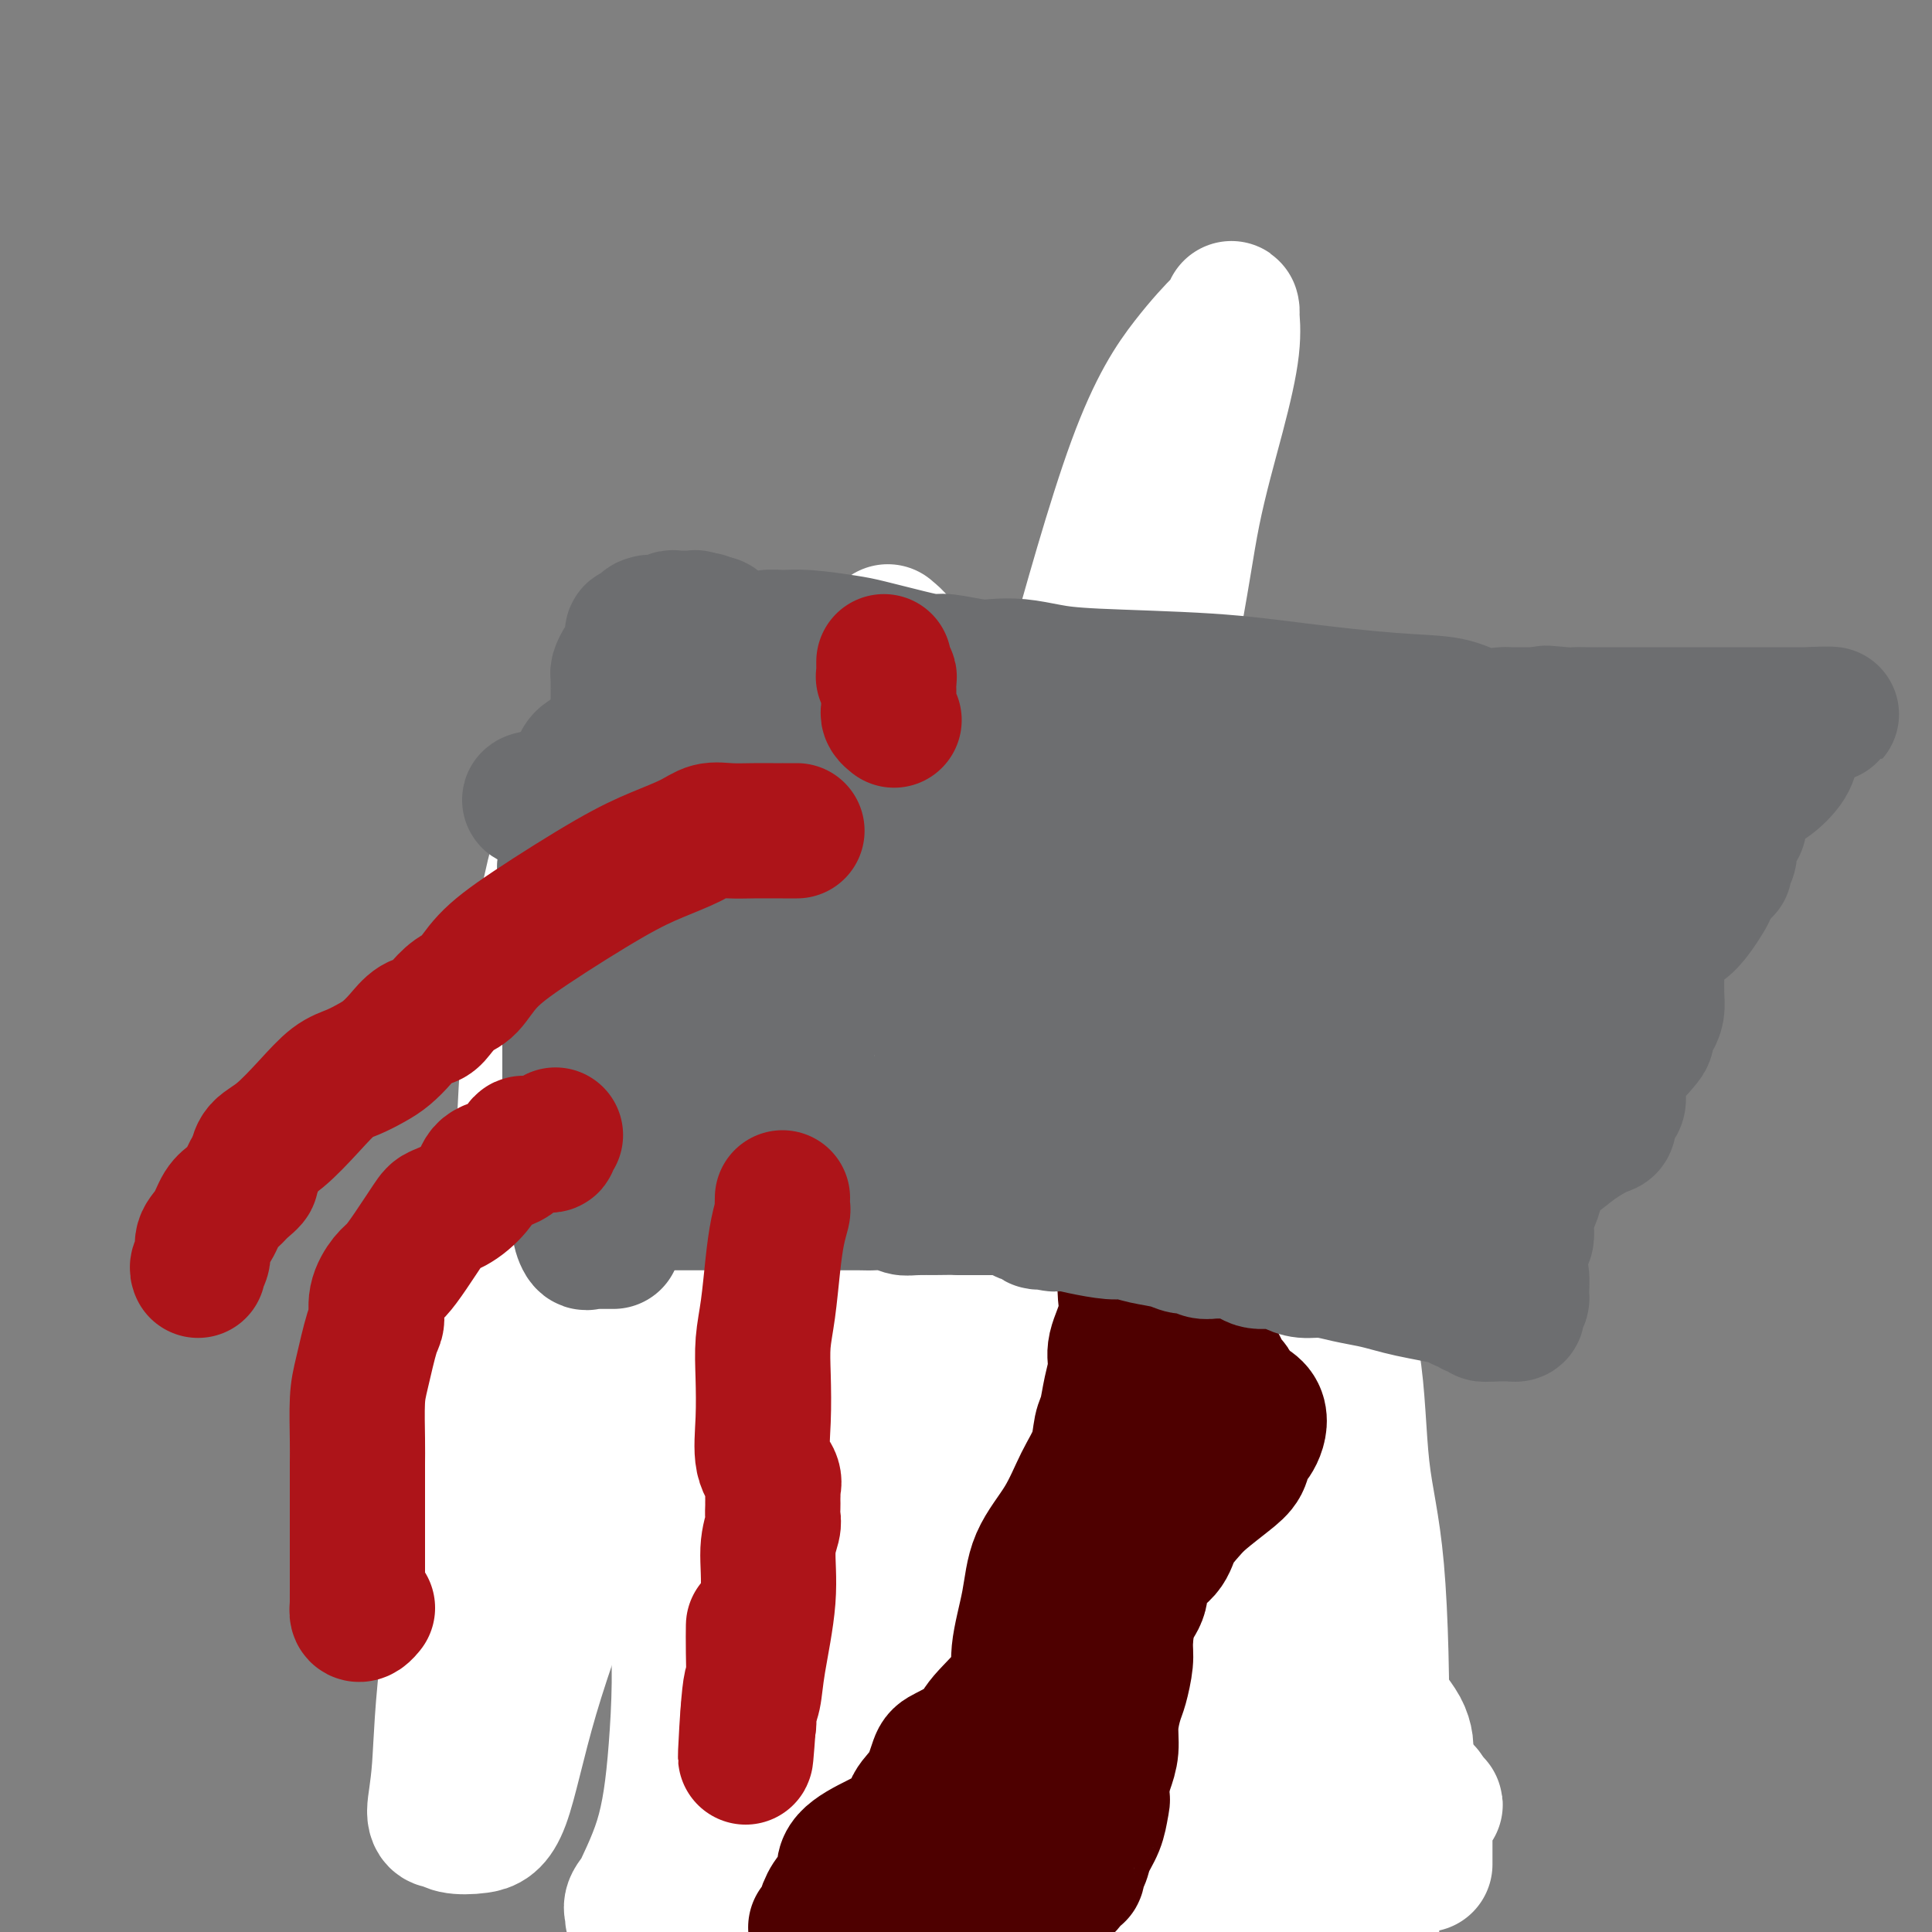 <svg viewBox='0 0 400 400' version='1.1' xmlns='http://www.w3.org/2000/svg' xmlns:xlink='http://www.w3.org/1999/xlink'><rect x="0" y="0" width="400" height="400" fill="#808080" stroke="none"/><g fill='none' stroke='#4E0000' stroke-width='28' stroke-linecap='round' stroke-linejoin='round'><path d='M137,391c-0.091,-0.323 -0.181,-0.646 0,-1c0.181,-0.354 0.634,-0.739 1,-1c0.366,-0.261 0.645,-0.399 1,-1c0.355,-0.601 0.786,-1.666 1,-2c0.214,-0.334 0.211,0.064 1,0c0.789,-0.064 2.368,-0.590 3,-1c0.632,-0.410 0.316,-0.705 0,-1'/><path d='M144,384c1.552,-1.427 1.931,-1.496 2,-2c0.069,-0.504 -0.174,-1.445 0,-2c0.174,-0.555 0.765,-0.725 1,-1c0.235,-0.275 0.116,-0.654 0,-1c-0.116,-0.346 -0.227,-0.659 0,-1c0.227,-0.341 0.793,-0.711 1,-1c0.207,-0.289 0.055,-0.496 0,-1c-0.055,-0.504 -0.015,-1.304 0,-2c0.015,-0.696 0.004,-1.289 0,-2c-0.004,-0.711 -0.001,-1.541 0,-2c0.001,-0.459 0.000,-0.546 0,-1c-0.000,-0.454 -0.000,-1.276 0,-2c0.000,-0.724 0.000,-1.349 0,-2c-0.000,-0.651 0.000,-1.329 0,-2c-0.000,-0.671 -0.000,-1.337 0,-2c0.000,-0.663 0.001,-1.324 0,-2c-0.001,-0.676 -0.002,-1.366 0,-2c0.002,-0.634 0.008,-1.212 0,-2c-0.008,-0.788 -0.031,-1.787 0,-3c0.031,-1.213 0.117,-2.639 0,-4c-0.117,-1.361 -0.438,-2.655 0,-4c0.438,-1.345 1.634,-2.740 2,-4c0.366,-1.260 -0.098,-2.385 0,-3c0.098,-0.615 0.758,-0.720 1,-2c0.242,-1.280 0.065,-3.736 0,-5c-0.065,-1.264 -0.017,-1.336 0,-2c0.017,-0.664 0.005,-1.920 0,-3c-0.005,-1.080 -0.001,-1.983 0,-3c0.001,-1.017 0.000,-2.148 0,-3c-0.000,-0.852 -0.000,-1.426 0,-2'/><path d='M151,316c0.464,-9.907 0.125,-4.675 0,-4c-0.125,0.675 -0.036,-3.208 0,-5c0.036,-1.792 0.020,-1.494 0,-2c-0.020,-0.506 -0.044,-1.816 0,-3c0.044,-1.184 0.155,-2.240 0,-3c-0.155,-0.760 -0.578,-1.223 -1,-2c-0.422,-0.777 -0.845,-1.868 -1,-3c-0.155,-1.132 -0.043,-2.305 0,-4c0.043,-1.695 0.018,-3.913 0,-5c-0.018,-1.087 -0.029,-1.042 0,-2c0.029,-0.958 0.099,-2.920 0,-4c-0.099,-1.080 -0.366,-1.279 0,-2c0.366,-0.721 1.365,-1.964 2,-3c0.635,-1.036 0.906,-1.866 1,-3c0.094,-1.134 0.011,-2.571 0,-4c-0.011,-1.429 0.050,-2.852 0,-4c-0.050,-1.148 -0.209,-2.023 0,-3c0.209,-0.977 0.788,-2.055 1,-3c0.212,-0.945 0.057,-1.758 0,-2c-0.057,-0.242 -0.015,0.085 0,0c0.015,-0.085 0.004,-0.582 0,-1c-0.004,-0.418 0.000,-0.756 0,-1c-0.000,-0.244 -0.004,-0.394 0,-1c0.004,-0.606 0.016,-1.668 0,-2c-0.016,-0.332 -0.058,0.065 0,0c0.058,-0.065 0.217,-0.592 0,-1c-0.217,-0.408 -0.811,-0.697 -1,-1c-0.189,-0.303 0.026,-0.620 0,-1c-0.026,-0.380 -0.293,-0.823 0,-1c0.293,-0.177 1.147,-0.089 2,0'/><path d='M154,246c1.397,-5.103 2.390,-1.360 3,0c0.610,1.360 0.836,0.336 2,0c1.164,-0.336 3.266,0.015 5,0c1.734,-0.015 3.100,-0.396 5,0c1.900,0.396 4.336,1.570 6,2c1.664,0.430 2.558,0.115 4,0c1.442,-0.115 3.433,-0.031 5,0c1.567,0.031 2.709,0.008 4,0c1.291,-0.008 2.730,-0.002 4,0c1.270,0.002 2.371,0.001 3,0c0.629,-0.001 0.788,-0.000 1,0c0.212,0.000 0.479,0.000 1,0c0.521,-0.000 1.295,-0.000 2,0c0.705,0.000 1.341,-0.000 2,0c0.659,0.000 1.343,0.000 2,0c0.657,-0.000 1.289,-0.000 2,0c0.711,0.000 1.501,0.000 2,0c0.499,-0.000 0.708,-0.001 1,0c0.292,0.001 0.667,0.003 1,0c0.333,-0.003 0.625,-0.011 1,0c0.375,0.011 0.832,0.041 1,0c0.168,-0.041 0.048,-0.155 0,0c-0.048,0.155 -0.024,0.577 0,1'/><path d='M211,249c8.834,0.710 2.420,0.985 0,1c-2.420,0.015 -0.844,-0.229 0,0c0.844,0.229 0.956,0.930 1,2c0.044,1.070 0.018,2.510 0,3c-0.018,0.490 -0.029,0.032 0,0c0.029,-0.032 0.098,0.363 0,1c-0.098,0.637 -0.362,1.516 0,2c0.362,0.484 1.350,0.575 2,1c0.650,0.425 0.961,1.186 1,2c0.039,0.814 -0.193,1.682 0,2c0.193,0.318 0.812,0.086 1,0c0.188,-0.086 -0.055,-0.024 0,0c0.055,0.024 0.407,0.012 1,1c0.593,0.988 1.427,2.977 2,4c0.573,1.023 0.886,1.082 1,2c0.114,0.918 0.031,2.697 0,4c-0.031,1.303 -0.008,2.132 0,3c0.008,0.868 0.001,1.776 0,3c-0.001,1.224 0.002,2.765 0,4c-0.002,1.235 -0.011,2.165 0,3c0.011,0.835 0.041,1.575 0,2c-0.041,0.425 -0.155,0.537 0,1c0.155,0.463 0.578,1.279 1,2c0.422,0.721 0.845,1.348 1,2c0.155,0.652 0.044,1.329 0,2c-0.044,0.671 -0.022,1.335 0,2'/><path d='M222,298c0.691,4.917 0.917,2.209 1,2c0.083,-0.209 0.022,2.083 0,3c-0.022,0.917 -0.006,0.461 0,1c0.006,0.539 0.002,2.073 0,3c-0.002,0.927 -0.000,1.245 0,2c0.000,0.755 -0.001,1.945 0,3c0.001,1.055 0.004,1.973 0,3c-0.004,1.027 -0.015,2.163 0,3c0.015,0.837 0.057,1.375 0,2c-0.057,0.625 -0.211,1.336 0,2c0.211,0.664 0.789,1.279 1,2c0.211,0.721 0.057,1.546 0,2c-0.057,0.454 -0.015,0.535 0,1c0.015,0.465 0.004,1.313 0,2c-0.004,0.687 -0.001,1.212 0,2c0.001,0.788 -0.001,1.838 0,3c0.001,1.162 0.004,2.434 0,4c-0.004,1.566 -0.015,3.424 0,5c0.015,1.576 0.057,2.868 0,4c-0.057,1.132 -0.211,2.104 0,3c0.211,0.896 0.789,1.716 1,3c0.211,1.284 0.057,3.032 0,4c-0.057,0.968 -0.015,1.155 0,2c0.015,0.845 0.004,2.348 0,3c-0.004,0.652 -0.001,0.452 0,1c0.001,0.548 0.000,1.844 0,3c-0.000,1.156 -0.000,2.172 0,3c0.000,0.828 0.000,1.469 0,2c-0.000,0.531 -0.000,0.951 0,2c0.000,1.049 0.000,2.728 0,4c-0.000,1.272 -0.000,2.136 0,3'/><path d='M225,380c0.464,12.977 0.124,4.419 0,2c-0.124,-2.419 -0.033,1.301 0,3c0.033,1.699 0.009,1.378 0,2c-0.009,0.622 -0.002,2.187 0,3c0.002,0.813 0.001,0.875 0,1c-0.001,0.125 -0.000,0.312 0,1c0.000,0.688 0.000,1.878 0,3c-0.000,1.122 -0.000,2.178 0,3c0.000,0.822 0.000,1.411 0,2'/><path d='M218,399c0.088,0.111 0.177,0.222 0,0c-0.177,-0.222 -0.618,-0.775 -1,-1c-0.382,-0.225 -0.704,-0.120 -1,0c-0.296,0.120 -0.567,0.257 -1,0c-0.433,-0.257 -1.028,-0.906 -2,-1c-0.972,-0.094 -2.320,0.367 -4,0c-1.680,-0.367 -3.693,-1.562 -6,-2c-2.307,-0.438 -4.908,-0.117 -6,0c-1.092,0.117 -0.674,0.031 -1,0c-0.326,-0.031 -1.397,-0.008 -2,0c-0.603,0.008 -0.739,0.002 -1,0c-0.261,-0.002 -0.649,-0.001 -1,0c-0.351,0.001 -0.666,0.000 -1,0c-0.334,-0.000 -0.685,-0.000 -1,0c-0.315,0.000 -0.592,0.000 -1,0c-0.408,-0.000 -0.946,-0.000 -1,0c-0.054,0.000 0.377,0.000 0,0c-0.377,-0.000 -1.560,-0.000 -2,0c-0.440,0.000 -0.136,0.000 -2,0c-1.864,-0.000 -5.896,-0.000 -9,0c-3.104,0.000 -5.279,0.000 -7,0c-1.721,-0.000 -2.987,-0.000 -4,0c-1.013,0.000 -1.773,0.000 -2,0c-0.227,-0.000 0.078,-0.000 0,0c-0.078,0.000 -0.539,0.000 -1,0'/><path d='M161,395c-6.450,0.000 -1.574,0.000 0,0c1.574,-0.000 -0.153,-0.000 -1,0c-0.847,0.000 -0.815,0.001 -1,0c-0.185,-0.001 -0.586,-0.003 -1,0c-0.414,0.003 -0.839,0.012 -1,0c-0.161,-0.012 -0.058,-0.044 0,0c0.058,0.044 0.071,0.165 0,0c-0.071,-0.165 -0.225,-0.617 0,-1c0.225,-0.383 0.831,-0.697 1,-1c0.169,-0.303 -0.098,-0.595 0,-1c0.098,-0.405 0.561,-0.923 1,-1c0.439,-0.077 0.853,0.288 1,0c0.147,-0.288 0.025,-1.229 0,-2c-0.025,-0.771 0.045,-1.371 0,-2c-0.045,-0.629 -0.204,-1.286 0,-2c0.204,-0.714 0.773,-1.486 1,-2c0.227,-0.514 0.113,-0.772 0,-1c-0.113,-0.228 -0.227,-0.428 0,-1c0.227,-0.572 0.793,-1.518 1,-2c0.207,-0.482 0.056,-0.500 0,-1c-0.056,-0.500 -0.015,-1.481 0,-2c0.015,-0.519 0.004,-0.577 0,-1c-0.004,-0.423 -0.002,-1.212 0,-2'/><path d='M162,373c0.619,-3.260 0.166,-1.910 0,-2c-0.166,-0.090 -0.044,-1.620 0,-2c0.044,-0.380 0.012,0.389 0,0c-0.012,-0.389 -0.003,-1.935 0,-3c0.003,-1.065 0.001,-1.649 0,-2c-0.001,-0.351 -0.000,-0.470 0,-1c0.000,-0.530 0.000,-1.470 0,-2c-0.000,-0.530 -0.000,-0.651 0,-1c0.000,-0.349 0.000,-0.926 0,-2c-0.000,-1.074 -0.000,-2.645 0,-4c0.000,-1.355 0.000,-2.494 0,-3c-0.000,-0.506 -0.000,-0.378 0,-1c0.000,-0.622 0.000,-1.994 0,-3c-0.000,-1.006 -0.000,-1.646 0,-2c0.000,-0.354 0.000,-0.424 0,-1c-0.000,-0.576 0.000,-1.660 0,-2c-0.000,-0.340 -0.000,0.064 0,0c0.000,-0.064 0.000,-0.597 0,-1c-0.000,-0.403 -0.000,-0.676 0,-1c0.000,-0.324 0.000,-0.698 0,-1c-0.000,-0.302 -0.000,-0.531 0,-1c0.000,-0.469 0.000,-1.178 0,-2c-0.000,-0.822 -0.000,-1.757 0,-2c0.000,-0.243 0.000,0.205 0,0c-0.000,-0.205 -0.000,-1.063 0,-2c0.000,-0.937 0.001,-1.953 0,-3c-0.001,-1.047 -0.003,-2.126 0,-3c0.003,-0.874 0.011,-1.544 0,-2c-0.011,-0.456 -0.041,-0.700 0,-1c0.041,-0.300 0.155,-0.657 1,-1c0.845,-0.343 2.423,-0.671 4,-1'/><path d='M167,321c1.789,-0.334 3.762,-0.168 5,0c1.238,0.168 1.741,0.339 1,0c-0.741,-0.339 -2.728,-1.186 -4,-2c-1.272,-0.814 -1.830,-1.593 -2,-2c-0.170,-0.407 0.049,-0.441 0,-1c-0.049,-0.559 -0.367,-1.643 0,-2c0.367,-0.357 1.419,0.013 2,0c0.581,-0.013 0.690,-0.410 1,0c0.310,0.410 0.822,1.626 1,2c0.178,0.374 0.021,-0.096 0,0c-0.021,0.096 0.095,0.757 0,1c-0.095,0.243 -0.402,0.068 -1,0c-0.598,-0.068 -1.488,-0.030 -2,0c-0.512,0.030 -0.645,0.050 -3,0c-2.355,-0.050 -6.932,-0.170 -9,-1c-2.068,-0.830 -1.629,-2.368 -1,-3c0.629,-0.632 1.447,-0.357 2,-1c0.553,-0.643 0.843,-2.204 1,-3c0.157,-0.796 0.183,-0.826 1,-1c0.817,-0.174 2.425,-0.491 3,-1c0.575,-0.509 0.115,-1.211 0,-2c-0.115,-0.789 0.113,-1.664 1,-2c0.887,-0.336 2.434,-0.131 3,0c0.566,0.131 0.152,0.190 0,0c-0.152,-0.190 -0.041,-0.628 0,-1c0.041,-0.372 0.012,-0.678 0,-1c-0.012,-0.322 -0.006,-0.661 0,-1'/><path d='M166,300c1.520,-2.153 -0.181,-1.036 0,-1c0.181,0.036 2.244,-1.011 3,-2c0.756,-0.989 0.203,-1.921 0,-3c-0.203,-1.079 -0.058,-2.305 0,-3c0.058,-0.695 0.030,-0.857 0,-1c-0.030,-0.143 -0.062,-0.265 0,-1c0.062,-0.735 0.217,-2.083 0,-3c-0.217,-0.917 -0.804,-1.402 -1,-2c-0.196,-0.598 0.001,-1.309 0,-2c-0.001,-0.691 -0.200,-1.361 0,-2c0.200,-0.639 0.800,-1.245 1,-2c0.200,-0.755 0.002,-1.659 0,-2c-0.002,-0.341 0.194,-0.120 0,0c-0.194,0.120 -0.777,0.137 -1,0c-0.223,-0.137 -0.085,-0.429 0,-1c0.085,-0.571 0.115,-1.421 0,-2c-0.115,-0.579 -0.377,-0.887 0,-1c0.377,-0.113 1.393,-0.032 2,0c0.607,0.032 0.803,0.016 1,0'/><path d='M171,272c0.975,-0.101 1.911,-0.353 3,-1c1.089,-0.647 2.329,-1.690 3,-2c0.671,-0.310 0.771,0.113 1,0c0.229,-0.113 0.586,-0.762 1,-1c0.414,-0.238 0.884,-0.064 1,0c0.116,0.064 -0.123,0.017 0,0c0.123,-0.017 0.606,-0.005 1,0c0.394,0.005 0.697,0.001 1,0c0.303,-0.001 0.606,-0.000 1,0c0.394,0.000 0.881,0.000 1,0c0.119,-0.000 -0.128,-0.001 0,0c0.128,0.001 0.633,0.004 1,0c0.367,-0.004 0.598,-0.016 1,0c0.402,0.016 0.976,0.061 2,0c1.024,-0.061 2.499,-0.228 4,0c1.501,0.228 3.028,0.849 4,1c0.972,0.151 1.389,-0.170 2,0c0.611,0.170 1.418,0.829 2,1c0.582,0.171 0.940,-0.147 1,0c0.060,0.147 -0.179,0.757 0,1c0.179,0.243 0.775,0.118 1,0c0.225,-0.118 0.077,-0.231 0,0c-0.077,0.231 -0.084,0.805 0,1c0.084,0.195 0.260,0.011 1,0c0.740,-0.011 2.045,0.151 3,1c0.955,0.849 1.558,2.385 2,3c0.442,0.615 0.721,0.307 1,0'/><path d='M209,276c2.602,1.663 0.606,1.819 0,2c-0.606,0.181 0.177,0.386 0,1c-0.177,0.614 -1.315,1.638 -2,2c-0.685,0.362 -0.916,0.061 -1,0c-0.084,-0.061 -0.022,0.117 0,1c0.022,0.883 0.003,2.471 0,3c-0.003,0.529 0.009,-0.000 0,0c-0.009,0.000 -0.041,0.530 0,1c0.041,0.470 0.155,0.882 0,1c-0.155,0.118 -0.578,-0.056 -1,0c-0.422,0.056 -0.842,0.344 -1,1c-0.158,0.656 -0.054,1.681 0,2c0.054,0.319 0.060,-0.069 0,0c-0.060,0.069 -0.184,0.594 0,1c0.184,0.406 0.677,0.694 0,1c-0.677,0.306 -2.522,0.631 -5,1c-2.478,0.369 -5.588,0.781 -7,1c-1.412,0.219 -1.125,0.246 -1,1c0.125,0.754 0.089,2.236 0,3c-0.089,0.764 -0.231,0.810 0,1c0.231,0.190 0.835,0.525 1,1c0.165,0.475 -0.109,1.089 0,2c0.109,0.911 0.603,2.117 1,3c0.397,0.883 0.699,1.441 1,2'/><path d='M194,307c0.735,2.588 1.574,2.558 2,3c0.426,0.442 0.441,1.357 1,2c0.559,0.643 1.663,1.013 3,1c1.337,-0.013 2.907,-0.411 4,0c1.093,0.411 1.711,1.631 2,2c0.289,0.369 0.251,-0.113 1,0c0.749,0.113 2.286,0.822 3,1c0.714,0.178 0.604,-0.174 1,0c0.396,0.174 1.297,0.873 2,1c0.703,0.127 1.208,-0.319 3,0c1.792,0.319 4.871,1.401 7,2c2.129,0.599 3.309,0.714 4,1c0.691,0.286 0.892,0.745 1,1c0.108,0.255 0.121,0.308 0,1c-0.121,0.692 -0.376,2.022 0,3c0.376,0.978 1.383,1.603 2,3c0.617,1.397 0.845,3.568 1,5c0.155,1.432 0.239,2.127 1,3c0.761,0.873 2.200,1.923 3,3c0.800,1.077 0.959,2.179 2,3c1.041,0.821 2.962,1.360 4,2c1.038,0.640 1.194,1.380 2,2c0.806,0.620 2.262,1.121 3,2c0.738,0.879 0.758,2.137 1,3c0.242,0.863 0.706,1.330 1,2c0.294,0.670 0.419,1.542 1,2c0.581,0.458 1.617,0.501 2,1c0.383,0.499 0.113,1.453 0,2c-0.113,0.547 -0.069,0.686 0,1c0.069,0.314 0.163,0.804 0,1c-0.163,0.196 -0.581,0.098 -1,0'/><path d='M250,360c0.441,2.023 -0.456,1.082 -1,1c-0.544,-0.082 -0.733,0.695 -1,1c-0.267,0.305 -0.610,0.137 -1,0c-0.390,-0.137 -0.825,-0.244 -1,0c-0.175,0.244 -0.088,0.838 0,1c0.088,0.162 0.178,-0.108 0,0c-0.178,0.108 -0.625,0.593 -1,1c-0.375,0.407 -0.678,0.736 -1,1c-0.322,0.264 -0.663,0.464 -1,1c-0.337,0.536 -0.669,1.410 -1,2c-0.331,0.590 -0.662,0.898 -1,1c-0.338,0.102 -0.683,-0.000 -1,0c-0.317,0.000 -0.607,0.104 -1,0c-0.393,-0.104 -0.889,-0.416 -1,0c-0.111,0.416 0.162,1.561 0,2c-0.162,0.439 -0.760,0.174 -1,0c-0.240,-0.174 -0.121,-0.257 0,0c0.121,0.257 0.244,0.853 0,1c-0.244,0.147 -0.856,-0.153 -1,0c-0.144,0.153 0.181,0.761 0,1c-0.181,0.239 -0.868,0.109 -1,0c-0.132,-0.109 0.291,-0.197 0,0c-0.291,0.197 -1.296,0.680 -2,1c-0.704,0.320 -1.109,0.478 -2,1c-0.891,0.522 -2.270,1.408 -3,2c-0.730,0.592 -0.812,0.890 -1,1c-0.188,0.110 -0.482,0.031 -1,0c-0.518,-0.031 -1.259,-0.016 -2,0'/><path d='M224,378c-3.975,3.011 -0.911,1.539 0,1c0.911,-0.539 -0.329,-0.144 -1,0c-0.671,0.144 -0.771,0.039 -1,0c-0.229,-0.039 -0.586,-0.010 -1,0c-0.414,0.010 -0.884,0.003 -1,0c-0.116,-0.003 0.124,-0.001 0,0c-0.124,0.001 -0.612,0.000 -1,0c-0.388,-0.000 -0.678,-0.000 -1,0c-0.322,0.000 -0.678,0.000 -1,0c-0.322,-0.000 -0.611,-0.000 -1,0c-0.389,0.000 -0.877,0.000 -1,0c-0.123,-0.000 0.121,-0.000 0,0c-0.121,0.000 -0.607,0.000 -1,0c-0.393,-0.000 -0.693,-0.000 -1,0c-0.307,0.000 -0.621,0.000 -1,0c-0.379,-0.000 -0.823,-0.000 -1,0c-0.177,0.000 -0.089,0.000 0,0'/><path d='M211,379c-2.173,0.155 -1.107,0.041 -1,0c0.107,-0.041 -0.745,-0.011 -1,0c-0.255,0.011 0.086,0.003 0,0c-0.086,-0.003 -0.600,-0.001 -1,0c-0.400,0.001 -0.687,0.000 -1,0c-0.313,-0.000 -0.651,-0.000 -1,0c-0.349,0.000 -0.709,0.000 -1,0c-0.291,-0.000 -0.515,-0.000 -1,0c-0.485,0.000 -1.232,0.001 -2,0c-0.768,-0.001 -1.557,-0.003 -2,0c-0.443,0.003 -0.541,0.013 -1,0c-0.459,-0.013 -1.280,-0.048 -2,0c-0.720,0.048 -1.340,0.180 -2,0c-0.660,-0.180 -1.362,-0.672 -2,-1c-0.638,-0.328 -1.213,-0.493 -2,-1c-0.787,-0.507 -1.786,-1.355 -3,-2c-1.214,-0.645 -2.643,-1.086 -4,-2c-1.357,-0.914 -2.642,-2.300 -4,-3c-1.358,-0.700 -2.789,-0.715 -4,-1c-1.211,-0.285 -2.201,-0.839 -3,-2c-0.799,-1.161 -1.407,-2.928 -2,-4c-0.593,-1.072 -1.169,-1.449 -2,-2c-0.831,-0.551 -1.915,-1.275 -3,-2'/><path d='M166,359c-1.415,-1.695 -1.451,-1.934 -2,-3c-0.549,-1.066 -1.611,-2.960 -2,-4c-0.389,-1.040 -0.104,-1.228 0,-2c0.104,-0.772 0.028,-2.130 0,-3c-0.028,-0.870 -0.009,-1.253 0,-2c0.009,-0.747 0.006,-1.860 0,-3c-0.006,-1.140 -0.016,-2.308 0,-3c0.016,-0.692 0.057,-0.906 0,-1c-0.057,-0.094 -0.213,-0.066 0,0c0.213,0.066 0.795,0.172 1,0c0.205,-0.172 0.033,-0.620 0,-1c-0.033,-0.380 0.073,-0.692 0,-1c-0.073,-0.308 -0.325,-0.612 0,-1c0.325,-0.388 1.228,-0.860 2,-1c0.772,-0.140 1.412,0.053 3,0c1.588,-0.053 4.123,-0.352 5,-1c0.877,-0.648 0.095,-1.645 0,-3c-0.095,-1.355 0.496,-3.069 2,-4c1.504,-0.931 3.920,-1.078 5,-2c1.080,-0.922 0.825,-2.617 1,-4c0.175,-1.383 0.780,-2.453 2,-3c1.220,-0.547 3.055,-0.571 4,-1c0.945,-0.429 0.999,-1.265 1,-2c0.001,-0.735 -0.051,-1.370 0,-2c0.051,-0.630 0.205,-1.254 1,-2c0.795,-0.746 2.232,-1.614 3,-2c0.768,-0.386 0.869,-0.288 1,-1c0.131,-0.712 0.293,-2.232 0,-3c-0.293,-0.768 -1.040,-0.784 0,-2c1.040,-1.216 3.869,-3.633 5,-5c1.131,-1.367 0.566,-1.683 0,-2'/><path d='M198,295c3.867,-6.292 1.033,-3.023 0,-2c-1.033,1.023 -0.267,-0.201 0,-1c0.267,-0.799 0.033,-1.172 0,-2c-0.033,-0.828 0.134,-2.112 0,-3c-0.134,-0.888 -0.570,-1.379 -1,-2c-0.430,-0.621 -0.854,-1.371 -1,-2c-0.146,-0.629 -0.014,-1.138 0,-2c0.014,-0.862 -0.090,-2.077 0,-3c0.090,-0.923 0.374,-1.554 0,-2c-0.374,-0.446 -1.406,-0.706 -2,-1c-0.594,-0.294 -0.750,-0.623 -1,-1c-0.250,-0.377 -0.596,-0.802 -1,-1c-0.404,-0.198 -0.868,-0.171 -1,0c-0.132,0.171 0.067,0.484 0,1c-0.067,0.516 -0.399,1.234 -1,2c-0.601,0.766 -1.470,1.582 -2,3c-0.530,1.418 -0.719,3.440 -1,5c-0.281,1.560 -0.653,2.660 -1,5c-0.347,2.340 -0.668,5.922 0,8c0.668,2.078 2.324,2.652 4,4c1.676,1.348 3.371,3.472 4,5c0.629,1.528 0.192,2.462 0,3c-0.192,0.538 -0.140,0.680 0,1c0.140,0.320 0.367,0.818 1,1c0.633,0.182 1.670,0.049 2,0c0.330,-0.049 -0.049,-0.014 0,0c0.049,0.014 0.524,0.007 1,0'/><path d='M198,311c2.038,2.098 1.133,0.343 1,0c-0.133,-0.343 0.505,0.728 1,1c0.495,0.272 0.848,-0.253 1,0c0.152,0.253 0.105,1.286 0,2c-0.105,0.714 -0.267,1.109 0,2c0.267,0.891 0.964,2.280 1,3c0.036,0.720 -0.590,0.773 0,2c0.590,1.227 2.397,3.628 3,5c0.603,1.372 0.003,1.717 1,3c0.997,1.283 3.591,3.506 6,5c2.409,1.494 4.634,2.259 6,3c1.366,0.741 1.872,1.456 2,2c0.128,0.544 -0.123,0.915 0,1c0.123,0.085 0.620,-0.117 1,0c0.380,0.117 0.642,0.553 1,1c0.358,0.447 0.813,0.905 1,1c0.187,0.095 0.107,-0.172 0,0c-0.107,0.172 -0.240,0.782 0,1c0.240,0.218 0.853,0.043 1,0c0.147,-0.043 -0.171,0.044 0,0c0.171,-0.044 0.831,-0.219 1,0c0.169,0.219 -0.153,0.834 0,1c0.153,0.166 0.779,-0.115 1,0c0.221,0.115 0.035,0.625 0,1c-0.035,0.375 0.079,0.614 0,1c-0.079,0.386 -0.351,0.918 -1,1c-0.649,0.082 -1.675,-0.286 -3,0c-1.325,0.286 -2.950,1.224 -4,2c-1.050,0.776 -1.525,1.388 -2,2'/><path d='M216,351c-1.500,1.320 -0.250,1.622 0,2c0.250,0.378 -0.500,0.834 -1,1c-0.500,0.166 -0.750,0.043 -1,0c-0.250,-0.043 -0.499,-0.006 -1,0c-0.501,0.006 -1.255,-0.020 -2,0c-0.745,0.020 -1.482,0.085 -3,0c-1.518,-0.085 -3.819,-0.320 -5,0c-1.181,0.320 -1.244,1.196 -2,2c-0.756,0.804 -2.206,1.535 -4,2c-1.794,0.465 -3.931,0.662 -4,1c-0.069,0.338 1.932,0.816 3,1c1.068,0.184 1.205,0.075 2,0c0.795,-0.075 2.249,-0.114 3,0c0.751,0.114 0.799,0.381 1,0c0.201,-0.381 0.554,-1.410 0,-2c-0.554,-0.590 -2.015,-0.740 -3,-1c-0.985,-0.260 -1.492,-0.630 -2,-1'/><path d='M197,356c-0.554,-0.891 0.059,-1.118 0,-2c-0.059,-0.882 -0.792,-2.421 -1,-3c-0.208,-0.579 0.109,-0.200 0,0c-0.109,0.200 -0.646,0.221 -1,0c-0.354,-0.221 -0.527,-0.682 -1,-1c-0.473,-0.318 -1.248,-0.492 -2,-1c-0.752,-0.508 -1.483,-1.351 -3,-2c-1.517,-0.649 -3.822,-1.105 -6,-2c-2.178,-0.895 -4.230,-2.228 -6,-3c-1.770,-0.772 -3.259,-0.981 -4,-1c-0.741,-0.019 -0.735,0.153 -1,0c-0.265,-0.153 -0.803,-0.629 -1,-1c-0.197,-0.371 -0.055,-0.635 0,-1c0.055,-0.365 0.021,-0.830 0,-1c-0.021,-0.170 -0.031,-0.046 0,0c0.031,0.046 0.101,0.012 0,0c-0.101,-0.012 -0.373,-0.003 -1,0c-0.627,0.003 -1.608,0.001 -2,0c-0.392,-0.001 -0.196,-0.000 0,0'/><path d='M174,337c0.530,0.000 1.059,0.000 1,0c-0.059,0.000 -0.707,0.000 0,0c0.707,0.000 2.768,0.000 4,0c1.232,0.000 1.636,0.000 2,0c0.364,-0.000 0.690,0.000 1,0c0.310,0.000 0.605,0.000 1,0c0.395,0.000 0.889,0.000 1,0c0.111,0.000 -0.163,0.000 0,0c0.163,0.000 0.761,0.000 1,0c0.239,0.000 0.120,0.000 0,0'/></g>
<g fill='none' stroke='#FFFFFF' stroke-width='28' stroke-linecap='round' stroke-linejoin='round'><path d='M254,324c0.446,0.000 0.892,0.000 1,0c0.108,-0.000 -0.122,-0.000 0,0c0.122,0.000 0.596,0.000 1,0c0.404,-0.000 0.737,-0.000 1,0c0.263,0.000 0.456,0.000 1,0c0.544,-0.000 1.438,-0.001 2,0c0.562,0.001 0.792,0.004 2,0c1.208,-0.004 3.396,-0.016 5,0c1.604,0.016 2.626,0.060 4,0c1.374,-0.060 3.100,-0.223 4,0c0.900,0.223 0.973,0.833 1,1c0.027,0.167 0.007,-0.109 0,0c-0.007,0.109 -0.002,0.604 0,1c0.002,0.396 0.001,0.694 0,1c-0.001,0.306 -0.000,0.621 0,1c0.000,0.379 0.000,0.823 0,1c-0.000,0.177 -0.000,0.089 0,0'/><path d='M276,329c0.171,0.936 0.098,0.775 0,1c-0.098,0.225 -0.221,0.834 0,1c0.221,0.166 0.788,-0.113 1,0c0.212,0.113 0.071,0.618 0,1c-0.071,0.382 -0.070,0.642 0,1c0.070,0.358 0.211,0.813 0,1c-0.211,0.187 -0.774,0.106 -1,0c-0.226,-0.106 -0.116,-0.239 0,0c0.116,0.239 0.237,0.849 0,1c-0.237,0.151 -0.834,-0.156 -1,0c-0.166,0.156 0.097,0.774 0,1c-0.097,0.226 -0.555,0.061 -1,0c-0.445,-0.061 -0.879,-0.016 -1,0c-0.121,0.016 0.070,0.004 0,0c-0.070,-0.004 -0.400,-0.001 -1,0c-0.600,0.001 -1.469,0.000 -2,0c-0.531,-0.000 -0.723,-0.000 -1,0c-0.277,0.000 -0.638,0.000 -1,0'/><path d='M268,336c-1.237,0.317 -0.331,0.611 0,1c0.331,0.389 0.086,0.875 0,1c-0.086,0.125 -0.012,-0.110 0,0c0.012,0.110 -0.038,0.565 0,1c0.038,0.435 0.164,0.849 0,1c-0.164,0.151 -0.617,0.041 -1,0c-0.383,-0.041 -0.694,-0.011 -1,0c-0.306,0.011 -0.607,0.003 -1,0c-0.393,-0.003 -0.879,-0.001 -1,0c-0.121,0.001 0.121,0.000 0,0c-0.121,-0.000 -0.606,-0.000 -1,0c-0.394,0.000 -0.697,0.000 -1,0'/><path d='M262,340c-1.093,0.619 -0.825,0.166 -1,0c-0.175,-0.166 -0.794,-0.044 -1,0c-0.206,0.044 0.001,0.011 0,0c-0.001,-0.011 -0.211,-0.000 -1,0c-0.789,0.000 -2.159,-0.010 -3,0c-0.841,0.010 -1.154,0.040 -1,0c0.154,-0.040 0.775,-0.152 1,0c0.225,0.152 0.053,0.566 0,1c-0.053,0.434 0.013,0.887 0,1c-0.013,0.113 -0.107,-0.114 0,0c0.107,0.114 0.413,0.570 1,1c0.587,0.430 1.453,0.833 2,1c0.547,0.167 0.774,0.097 1,0c0.226,-0.097 0.452,-0.222 1,0c0.548,0.222 1.417,0.791 2,1c0.583,0.209 0.881,0.060 1,0c0.119,-0.060 0.060,-0.030 0,0'/><path d='M264,345c1.225,1.001 0.289,1.003 0,1c-0.289,-0.003 0.071,-0.011 0,0c-0.071,0.011 -0.572,0.041 -1,0c-0.428,-0.041 -0.783,-0.155 -1,0c-0.217,0.155 -0.296,0.577 0,1c0.296,0.423 0.966,0.846 1,1c0.034,0.154 -0.569,0.041 -1,0c-0.431,-0.041 -0.690,-0.008 -2,0c-1.310,0.008 -3.671,-0.008 -5,0c-1.329,0.008 -1.627,0.041 -2,0c-0.373,-0.041 -0.821,-0.154 -1,0c-0.179,0.154 -0.090,0.577 0,1'/><path d='M252,349c-1.839,1.085 -0.438,1.797 0,2c0.438,0.203 -0.089,-0.103 0,0c0.089,0.103 0.793,0.616 1,1c0.207,0.384 -0.084,0.639 0,1c0.084,0.361 0.542,0.828 1,1c0.458,0.172 0.917,0.049 1,0c0.083,-0.049 -0.209,-0.023 0,0c0.209,0.023 0.921,0.045 2,0c1.079,-0.045 2.527,-0.156 3,0c0.473,0.156 -0.028,0.578 0,1c0.028,0.422 0.584,0.845 1,1c0.416,0.155 0.693,0.042 1,0c0.307,-0.042 0.645,-0.012 1,0c0.355,0.012 0.729,0.006 1,0c0.271,-0.006 0.440,-0.013 1,0c0.560,0.013 1.513,0.045 2,0c0.487,-0.045 0.510,-0.166 1,0c0.490,0.166 1.448,0.619 2,1c0.552,0.381 0.698,0.690 1,1c0.302,0.310 0.760,0.622 1,1c0.240,0.378 0.260,0.822 0,1c-0.260,0.178 -0.802,0.089 -1,0c-0.198,-0.089 -0.053,-0.179 0,0c0.053,0.179 0.014,0.625 0,1c-0.014,0.375 -0.004,0.679 0,1c0.004,0.321 0.002,0.661 0,1'/><path d='M271,363c-0.000,0.954 -0.001,0.837 0,1c0.001,0.163 0.003,0.604 0,1c-0.003,0.396 -0.012,0.747 0,1c0.012,0.253 0.046,0.407 0,1c-0.046,0.593 -0.172,1.623 0,2c0.172,0.377 0.640,0.101 0,0c-0.640,-0.101 -2.389,-0.027 -3,0c-0.611,0.027 -0.083,0.007 0,0c0.083,-0.007 -0.280,-0.002 0,0c0.280,0.002 1.203,0.001 2,0c0.797,-0.001 1.470,-0.000 2,0c0.530,0.000 0.918,0.000 1,0c0.082,-0.000 -0.143,-0.000 0,0c0.143,0.000 0.655,0.000 1,0c0.345,-0.000 0.525,-0.001 1,0c0.475,0.001 1.247,0.004 2,0c0.753,-0.004 1.487,-0.016 2,0c0.513,0.016 0.805,0.061 2,0c1.195,-0.061 3.295,-0.227 4,0c0.705,0.227 0.017,0.848 1,1c0.983,0.152 3.636,-0.166 5,0c1.364,0.166 1.437,0.815 2,1c0.563,0.185 1.615,-0.094 2,0c0.385,0.094 0.103,0.561 0,1c-0.103,0.439 -0.028,0.849 0,1c0.028,0.151 0.008,0.043 0,0c-0.008,-0.043 -0.004,-0.022 0,0'/><path d='M295,373c4.177,0.815 1.119,0.851 0,1c-1.119,0.149 -0.300,0.411 0,1c0.300,0.589 0.080,1.505 0,2c-0.080,0.495 -0.022,0.570 0,1c0.022,0.430 0.006,1.215 0,2c-0.006,0.785 -0.002,1.569 0,2c0.002,0.431 0.000,0.507 0,1c-0.000,0.493 -0.000,1.402 0,2c0.000,0.598 0.000,0.885 0,1c-0.000,0.115 -0.000,0.057 0,0'/><path d='M268,280c0.089,-0.008 0.178,-0.016 0,0c-0.178,0.016 -0.622,0.057 -1,0c-0.378,-0.057 -0.690,-0.212 -1,0c-0.310,0.212 -0.619,0.792 -1,1c-0.381,0.208 -0.835,0.044 -1,0c-0.165,-0.044 -0.043,0.030 0,0c0.043,-0.030 0.005,-0.166 0,0c-0.005,0.166 0.023,0.633 0,1c-0.023,0.367 -0.097,0.634 0,1c0.097,0.366 0.366,0.830 0,1c-0.366,0.170 -1.366,0.048 -2,0c-0.634,-0.048 -0.902,-0.020 -1,0c-0.098,0.020 -0.026,0.031 -1,0c-0.974,-0.031 -2.993,-0.106 -4,0c-1.007,0.106 -1.002,0.392 -1,1c0.002,0.608 0.001,1.539 0,2c-0.001,0.461 -0.000,0.451 0,1c0.000,0.549 0.000,1.658 0,2c-0.000,0.342 0.000,-0.081 0,0c-0.000,0.081 -0.000,0.667 0,1c0.000,0.333 0.001,0.415 0,1c-0.001,0.585 -0.003,1.674 0,2c0.003,0.326 0.011,-0.109 0,0c-0.011,0.109 -0.042,0.764 0,1c0.042,0.236 0.155,0.053 0,0c-0.155,-0.053 -0.580,0.024 -1,0c-0.420,-0.024 -0.834,-0.150 -1,0c-0.166,0.150 -0.083,0.575 0,1'/><path d='M253,296c-0.460,2.010 -0.110,1.035 0,1c0.110,-0.035 -0.020,0.868 0,1c0.020,0.132 0.191,-0.508 0,0c-0.191,0.508 -0.744,2.165 -2,3c-1.256,0.835 -3.216,0.847 -5,1c-1.784,0.153 -3.392,0.446 -4,1c-0.608,0.554 -0.216,1.368 0,2c0.216,0.632 0.254,1.082 0,2c-0.254,0.918 -0.801,2.302 -1,3c-0.199,0.698 -0.050,0.708 0,1c0.050,0.292 -0.001,0.867 0,1c0.001,0.133 0.052,-0.175 0,0c-0.052,0.175 -0.207,0.831 0,1c0.207,0.169 0.776,-0.151 1,0c0.224,0.151 0.102,0.773 0,1c-0.102,0.227 -0.183,0.060 0,0c0.183,-0.060 0.629,-0.012 1,0c0.371,0.012 0.667,-0.011 1,0c0.333,0.011 0.704,0.056 1,0c0.296,-0.056 0.516,-0.212 1,0c0.484,0.212 1.233,0.793 2,1c0.767,0.207 1.552,0.040 2,0c0.448,-0.040 0.561,0.046 1,0c0.439,-0.046 1.206,-0.223 2,0c0.794,0.223 1.614,0.847 2,1c0.386,0.153 0.338,-0.163 1,0c0.662,0.163 2.033,0.807 3,1c0.967,0.193 1.530,-0.063 3,0c1.470,0.063 3.849,0.447 5,1c1.151,0.553 1.076,1.277 1,2'/><path d='M268,320c4.403,1.035 1.912,0.122 1,0c-0.912,-0.122 -0.244,0.546 0,1c0.244,0.454 0.065,0.695 0,1c-0.065,0.305 -0.018,0.673 0,1c0.018,0.327 0.005,0.612 0,1c-0.005,0.388 -0.002,0.877 0,1c0.002,0.123 0.001,-0.122 0,0c-0.001,0.122 -0.004,0.610 0,1c0.004,0.390 0.015,0.681 0,1c-0.015,0.319 -0.056,0.666 0,1c0.056,0.334 0.210,0.653 0,1c-0.210,0.347 -0.785,0.720 -1,1c-0.215,0.280 -0.072,0.467 0,1c0.072,0.533 0.072,1.413 0,2c-0.072,0.587 -0.216,0.882 -1,1c-0.784,0.118 -2.207,0.060 -3,0c-0.793,-0.060 -0.956,-0.122 -1,0c-0.044,0.122 0.030,0.429 0,1c-0.030,0.571 -0.163,1.407 0,2c0.163,0.593 0.623,0.943 1,1c0.377,0.057 0.670,-0.178 1,0c0.330,0.178 0.695,0.768 1,1c0.305,0.232 0.549,0.105 1,0c0.451,-0.105 1.109,-0.186 1,0c-0.109,0.186 -0.986,0.641 0,1c0.986,0.359 3.833,0.621 5,1c1.167,0.379 0.653,0.875 1,1c0.347,0.125 1.555,-0.120 2,0c0.445,0.120 0.127,0.606 0,1c-0.127,0.394 -0.064,0.697 0,1'/><path d='M276,344c1.815,1.038 -0.148,0.134 -1,0c-0.852,-0.134 -0.593,0.502 0,1c0.593,0.498 1.520,0.857 2,1c0.480,0.143 0.513,0.072 2,1c1.487,0.928 4.427,2.857 6,4c1.573,1.143 1.781,1.500 2,2c0.219,0.500 0.451,1.144 1,2c0.549,0.856 1.414,1.924 2,3c0.586,1.076 0.893,2.159 1,3c0.107,0.841 0.013,1.441 0,2c-0.013,0.559 0.054,1.078 0,2c-0.054,0.922 -0.230,2.247 0,3c0.230,0.753 0.866,0.934 1,1c0.134,0.066 -0.233,0.018 0,0c0.233,-0.018 1.067,-0.005 1,0c-0.067,0.005 -1.033,0.003 -2,0'/><path d='M291,369c0.772,2.475 0.701,0.664 0,0c-0.701,-0.664 -2.033,-0.179 -3,0c-0.967,0.179 -1.568,0.052 -2,0c-0.432,-0.052 -0.695,-0.029 -1,0c-0.305,0.029 -0.651,0.064 -1,0c-0.349,-0.064 -0.701,-0.229 -1,0c-0.299,0.229 -0.544,0.850 -1,1c-0.456,0.150 -1.123,-0.170 -2,0c-0.877,0.170 -1.964,0.830 -3,1c-1.036,0.170 -2.022,-0.151 -3,0c-0.978,0.151 -1.949,0.772 -3,1c-1.051,0.228 -2.182,0.061 -3,0c-0.818,-0.061 -1.321,-0.016 -2,0c-0.679,0.016 -1.532,0.004 -2,0c-0.468,-0.004 -0.550,-0.001 -1,0c-0.450,0.001 -1.269,0.000 -2,0c-0.731,-0.000 -1.375,-0.000 -2,0c-0.625,0.000 -1.231,0.000 -2,0c-0.769,-0.000 -1.701,-0.001 -2,0c-0.299,0.001 0.034,0.004 0,0c-0.034,-0.004 -0.434,-0.015 -1,0c-0.566,0.015 -1.296,0.056 -2,0c-0.704,-0.056 -1.382,-0.207 -2,0c-0.618,0.207 -1.177,0.774 -2,1c-0.823,0.226 -1.912,0.113 -3,0'/><path d='M245,373c-7.219,0.847 -2.267,0.963 -1,1c1.267,0.037 -1.152,-0.005 -2,0c-0.848,0.005 -0.126,0.058 0,0c0.126,-0.058 -0.344,-0.226 -1,0c-0.656,0.226 -1.499,0.845 -2,1c-0.501,0.155 -0.660,-0.155 -1,0c-0.340,0.155 -0.862,0.773 -1,1c-0.138,0.227 0.107,0.061 0,0c-0.107,-0.061 -0.567,-0.016 -1,0c-0.433,0.016 -0.838,0.005 -1,0c-0.162,-0.005 -0.081,-0.002 0,0'/><path d='M221,232c0.304,0.373 0.609,0.746 1,1c0.391,0.254 0.870,0.389 1,1c0.130,0.611 -0.088,1.698 2,3c2.088,1.302 6.482,2.820 10,5c3.518,2.180 6.159,5.021 10,7c3.841,1.979 8.881,3.097 14,6c5.119,2.903 10.315,7.593 14,12c3.685,4.407 5.859,8.531 7,15c1.141,6.469 1.251,15.283 2,22c0.749,6.717 2.139,11.336 3,21c0.861,9.664 1.193,24.371 1,37c-0.193,12.629 -0.912,23.180 -2,37c-1.088,13.820 -2.544,30.910 -4,48'/><path d='M197,397c0.787,1.767 1.574,3.534 0,0c-1.574,-3.534 -5.511,-12.367 -8,-18c-2.489,-5.633 -3.532,-8.064 -5,-10c-1.468,-1.936 -3.360,-3.378 -5,-5c-1.640,-1.622 -3.028,-3.425 -4,-5c-0.972,-1.575 -1.528,-2.923 -2,-4c-0.472,-1.077 -0.858,-1.884 -1,-4c-0.142,-2.116 -0.039,-5.540 0,-8c0.039,-2.460 0.014,-3.954 0,-6c-0.014,-2.046 -0.018,-4.642 0,-7c0.018,-2.358 0.056,-4.477 0,-6c-0.056,-1.523 -0.207,-2.450 0,-3c0.207,-0.550 0.770,-0.724 1,-1c0.230,-0.276 0.126,-0.654 0,-1c-0.126,-0.346 -0.274,-0.661 0,-1c0.274,-0.339 0.969,-0.704 2,-1c1.031,-0.296 2.398,-0.524 5,-1c2.602,-0.476 6.439,-1.201 8,-2c1.561,-0.799 0.848,-1.671 1,-2c0.152,-0.329 1.171,-0.116 2,-1c0.829,-0.884 1.470,-2.865 2,-4c0.530,-1.135 0.950,-1.424 3,-2c2.050,-0.576 5.729,-1.438 8,-2c2.271,-0.562 3.133,-0.823 4,-2c0.867,-1.177 1.739,-3.271 3,-6c1.261,-2.729 2.910,-6.093 4,-9c1.090,-2.907 1.622,-5.356 2,-8c0.378,-2.644 0.602,-5.481 1,-8c0.398,-2.519 0.971,-4.720 2,-7c1.029,-2.280 2.515,-4.640 4,-7'/><path d='M224,256c3.170,-7.594 3.094,-4.079 4,-4c0.906,0.079 2.793,-3.278 3,-6c0.207,-2.722 -1.265,-4.810 -2,-7c-0.735,-2.190 -0.733,-4.484 -1,-6c-0.267,-1.516 -0.803,-2.256 -1,-3c-0.197,-0.744 -0.053,-1.494 0,-2c0.053,-0.506 0.017,-0.768 0,-1c-0.017,-0.232 -0.016,-0.434 0,-1c0.016,-0.566 0.046,-1.494 0,-1c-0.046,0.494 -0.168,2.411 0,6c0.168,3.589 0.625,8.848 1,13c0.375,4.152 0.668,7.195 1,18c0.332,10.805 0.705,29.370 1,45c0.295,15.630 0.513,28.323 0,44c-0.513,15.677 -1.756,34.339 -3,53'/><path d='M234,379c0.046,2.101 0.092,4.203 0,0c-0.092,-4.203 -0.322,-14.709 0,-23c0.322,-8.291 1.197,-14.367 2,-20c0.803,-5.633 1.534,-10.825 2,-14c0.466,-3.175 0.666,-4.335 1,-5c0.334,-0.665 0.800,-0.837 1,-1c0.200,-0.163 0.132,-0.317 0,-1c-0.132,-0.683 -0.327,-1.895 0,-2c0.327,-0.105 1.177,0.898 3,3c1.823,2.102 4.618,5.304 7,9c2.382,3.696 4.350,7.888 7,13c2.650,5.112 5.983,11.146 8,18c2.017,6.854 2.719,14.530 3,22c0.281,7.470 0.140,14.735 0,22'/><path d='M245,384c0.851,1.614 1.701,3.228 0,0c-1.701,-3.228 -5.955,-11.298 -8,-18c-2.045,-6.702 -1.883,-12.034 -2,-18c-0.117,-5.966 -0.515,-12.564 -2,-19c-1.485,-6.436 -4.059,-12.709 -5,-17c-0.941,-4.291 -0.249,-6.601 0,-9c0.249,-2.399 0.056,-4.886 0,-6c-0.056,-1.114 0.027,-0.855 0,-1c-0.027,-0.145 -0.164,-0.695 0,-1c0.164,-0.305 0.628,-0.364 1,0c0.372,0.364 0.653,1.153 1,2c0.347,0.847 0.759,1.753 1,3c0.241,1.247 0.311,2.834 1,6c0.689,3.166 1.998,7.912 3,13c1.002,5.088 1.698,10.518 2,16c0.302,5.482 0.211,11.015 0,17c-0.211,5.985 -0.543,12.423 0,17c0.543,4.577 1.962,7.293 3,9c1.038,1.707 1.696,2.406 2,3c0.304,0.594 0.253,1.084 0,1c-0.253,-0.084 -0.709,-0.741 -1,-1c-0.291,-0.259 -0.416,-0.119 -1,-3c-0.584,-2.881 -1.627,-8.784 -2,-14c-0.373,-5.216 -0.075,-9.747 0,-16c0.075,-6.253 -0.073,-14.228 0,-23c0.073,-8.772 0.368,-18.339 0,-26c-0.368,-7.661 -1.398,-13.414 -2,-18c-0.602,-4.586 -0.778,-8.004 -1,-10c-0.222,-1.996 -0.492,-2.570 -1,-3c-0.508,-0.430 -1.254,-0.715 -2,-1'/><path d='M232,267c-1.122,-4.869 -0.928,-1.043 -1,0c-0.072,1.043 -0.411,-0.698 0,-1c0.411,-0.302 1.572,0.835 2,2c0.428,1.165 0.123,2.357 0,6c-0.123,3.643 -0.063,9.736 1,16c1.063,6.264 3.130,12.700 4,22c0.870,9.300 0.542,21.465 0,34c-0.542,12.535 -1.298,25.438 -2,37c-0.702,11.562 -1.351,21.781 -2,32'/><path d='M220,394c-0.229,4.878 -0.457,9.755 0,0c0.457,-9.755 1.601,-34.143 0,-54c-1.601,-19.857 -5.946,-35.182 -14,-50c-8.054,-14.818 -19.818,-29.131 -26,-42c-6.182,-12.869 -6.781,-24.296 -7,-34c-0.219,-9.704 -0.058,-17.684 0,-24c0.058,-6.316 0.015,-10.969 0,-14c-0.015,-3.031 -0.000,-4.440 0,-5c0.000,-0.560 -0.015,-0.271 0,-1c0.015,-0.729 0.058,-2.474 0,-3c-0.058,-0.526 -0.218,0.168 0,1c0.218,0.832 0.814,1.802 1,3c0.186,1.198 -0.038,2.626 1,6c1.038,3.374 3.340,8.696 5,15c1.660,6.304 2.680,13.591 3,20c0.320,6.409 -0.060,11.941 -1,17c-0.940,5.059 -2.442,9.646 -3,14c-0.558,4.354 -0.174,8.475 0,13c0.174,4.525 0.137,9.455 2,17c1.863,7.545 5.624,17.706 7,25c1.376,7.294 0.366,11.720 0,17c-0.366,5.280 -0.087,11.412 0,17c0.087,5.588 -0.018,10.632 0,14c0.018,3.368 0.159,5.060 0,5c-0.159,-0.060 -0.619,-1.873 -1,-3c-0.381,-1.127 -0.682,-1.567 -1,-3c-0.318,-1.433 -0.652,-3.858 0,-8c0.652,-4.142 2.291,-10.000 4,-16c1.709,-6.000 3.488,-12.143 7,-34c3.512,-21.857 8.756,-59.429 14,-97'/><path d='M211,190c5.721,-31.991 7.523,-38.470 11,-51c3.477,-12.530 8.631,-31.112 13,-43c4.369,-11.888 7.955,-17.081 11,-21c3.045,-3.919 5.550,-6.564 7,-8c1.450,-1.436 1.846,-1.662 2,-2c0.154,-0.338 0.067,-0.790 0,-1c-0.067,-0.210 -0.115,-0.180 0,1c0.115,1.180 0.393,3.511 0,7c-0.393,3.489 -1.455,8.138 -3,14c-1.545,5.862 -3.572,12.939 -5,20c-1.428,7.061 -2.258,14.106 -5,28c-2.742,13.894 -7.395,34.637 -11,50c-3.605,15.363 -6.162,25.345 -10,39c-3.838,13.655 -8.956,30.984 -16,51c-7.044,20.016 -16.012,42.719 -25,65c-8.988,22.281 -17.994,44.141 -27,66'/><path d='M136,398c-1.081,5.034 -2.163,10.069 0,0c2.163,-10.069 7.569,-35.240 12,-59c4.431,-23.760 7.885,-46.107 11,-69c3.115,-22.893 5.890,-46.332 9,-66c3.110,-19.668 6.556,-35.564 9,-46c2.444,-10.436 3.885,-15.410 5,-19c1.115,-3.590 1.902,-5.794 2,-7c0.098,-1.206 -0.493,-1.414 0,-1c0.493,0.414 2.069,1.450 4,5c1.931,3.550 4.216,9.613 5,16c0.784,6.387 0.066,13.099 0,21c-0.066,7.901 0.518,16.993 0,31c-0.518,14.007 -2.139,32.930 -5,53c-2.861,20.070 -6.963,41.288 -11,64c-4.037,22.712 -8.011,46.918 -14,72c-5.989,25.082 -13.995,51.041 -22,77'/><path d='M109,336c0.166,7.060 0.332,14.119 0,0c-0.332,-14.119 -1.162,-49.418 -1,-76c0.162,-26.582 1.314,-44.448 3,-58c1.686,-13.552 3.904,-22.790 6,-29c2.096,-6.210 4.069,-9.390 5,-11c0.931,-1.610 0.820,-1.648 1,-2c0.180,-0.352 0.651,-1.019 0,1c-0.651,2.019 -2.425,6.724 -4,12c-1.575,5.276 -2.951,11.124 -4,18c-1.049,6.876 -1.772,14.780 -3,26c-1.228,11.220 -2.961,25.755 -5,40c-2.039,14.245 -4.386,28.199 -7,43c-2.614,14.801 -5.496,30.448 -7,42c-1.504,11.552 -1.629,19.008 -2,24c-0.371,4.992 -0.988,7.521 -1,9c-0.012,1.479 0.583,1.910 1,2c0.417,0.090 0.658,-0.159 1,0c0.342,0.159 0.785,0.728 2,1c1.215,0.272 3.201,0.249 5,0c1.799,-0.249 3.410,-0.722 5,-5c1.590,-4.278 3.160,-12.360 6,-22c2.840,-9.640 6.951,-20.838 12,-35c5.049,-14.162 11.037,-31.287 16,-46c4.963,-14.713 8.903,-27.013 12,-36c3.097,-8.987 5.352,-14.661 7,-19c1.648,-4.339 2.690,-7.341 3,-9c0.310,-1.659 -0.111,-1.973 0,-2c0.111,-0.027 0.753,0.233 1,0c0.247,-0.233 0.097,-0.959 0,-1c-0.097,-0.041 -0.142,0.604 0,2c0.142,1.396 0.469,3.542 0,6c-0.469,2.458 -1.735,5.229 -3,8'/><path d='M158,219c-1.370,3.621 -3.296,4.674 -5,6c-1.704,1.326 -3.186,2.927 -4,4c-0.814,1.073 -0.960,1.620 -1,2c-0.040,0.380 0.027,0.593 0,1c-0.027,0.407 -0.148,1.006 0,1c0.148,-0.006 0.565,-0.619 0,1c-0.565,1.619 -2.111,5.469 -3,9c-0.889,3.531 -1.121,6.741 -2,10c-0.879,3.259 -2.406,6.566 -4,10c-1.594,3.434 -3.257,6.995 -4,10c-0.743,3.005 -0.567,5.454 -1,8c-0.433,2.546 -1.476,5.187 -2,8c-0.524,2.813 -0.528,5.796 -1,8c-0.472,2.204 -1.410,3.628 -2,6c-0.590,2.372 -0.830,5.693 0,9c0.830,3.307 2.730,6.601 5,10c2.270,3.399 4.909,6.905 6,14c1.091,7.095 0.633,17.779 0,26c-0.633,8.221 -1.440,13.978 -3,19c-1.560,5.022 -3.873,9.310 -5,12c-1.127,2.690 -1.067,3.781 -1,4c0.067,0.219 0.141,-0.433 0,-1c-0.141,-0.567 -0.497,-1.047 0,-2c0.497,-0.953 1.846,-2.377 4,-5c2.154,-2.623 5.113,-6.445 8,-11c2.887,-4.555 5.700,-9.842 8,-15c2.300,-5.158 4.086,-10.188 6,-15c1.914,-4.812 3.957,-9.406 6,-14'/><path d='M163,334c6.410,-12.210 6.436,-11.234 8,-14c1.564,-2.766 4.668,-9.274 6,-12c1.332,-2.726 0.893,-1.672 1,-2c0.107,-0.328 0.759,-2.040 1,-2c0.241,0.040 0.072,1.832 0,3c-0.072,1.168 -0.047,1.714 0,5c0.047,3.286 0.116,9.314 0,16c-0.116,6.686 -0.416,14.031 -1,22c-0.584,7.969 -1.453,16.563 -2,25c-0.547,8.437 -0.774,16.719 -1,25'/><path d='M231,395c-1.102,0.586 -2.205,1.172 0,0c2.205,-1.172 7.716,-4.103 10,-6c2.284,-1.897 1.341,-2.761 1,-3c-0.341,-0.239 -0.080,0.148 0,0c0.080,-0.148 -0.020,-0.830 0,-1c0.020,-0.170 0.160,0.171 -1,0c-1.160,-0.171 -3.620,-0.854 -6,0c-2.380,0.854 -4.680,3.244 -8,6c-3.320,2.756 -7.660,5.878 -12,9'/><path d='M169,383c-0.368,2.880 -0.736,5.761 0,0c0.736,-5.761 2.576,-20.163 4,-29c1.424,-8.837 2.434,-12.108 3,-16c0.566,-3.892 0.690,-8.404 1,-11c0.310,-2.596 0.805,-3.274 1,-4c0.195,-0.726 0.090,-1.499 0,-2c-0.090,-0.501 -0.164,-0.729 0,-1c0.164,-0.271 0.568,-0.583 0,0c-0.568,0.583 -2.107,2.061 -3,3c-0.893,0.939 -1.140,1.338 -2,3c-0.860,1.662 -2.332,4.586 -4,8c-1.668,3.414 -3.532,7.320 -5,11c-1.468,3.680 -2.541,7.136 -3,9c-0.459,1.864 -0.303,2.135 0,2c0.303,-0.135 0.753,-0.677 1,-1c0.247,-0.323 0.290,-0.426 1,-1c0.710,-0.574 2.088,-1.618 3,-2c0.912,-0.382 1.357,-0.102 2,0c0.643,0.102 1.482,0.028 2,0c0.518,-0.028 0.715,-0.008 1,0c0.285,0.008 0.658,0.003 1,0c0.342,-0.003 0.653,-0.004 1,0c0.347,0.004 0.729,0.014 1,0c0.271,-0.014 0.432,-0.054 1,0c0.568,0.054 1.544,0.200 3,1c1.456,0.800 3.392,2.254 6,3c2.608,0.746 5.888,0.785 9,1c3.112,0.215 6.056,0.608 9,1'/><path d='M202,358c4.891,0.931 2.617,0.257 2,0c-0.617,-0.257 0.422,-0.097 1,0c0.578,0.097 0.694,0.132 1,0c0.306,-0.132 0.804,-0.430 2,0c1.196,0.430 3.092,1.587 5,2c1.908,0.413 3.828,0.084 5,0c1.172,-0.084 1.595,0.079 2,0c0.405,-0.079 0.790,-0.401 1,-1c0.210,-0.599 0.245,-1.474 0,-2c-0.245,-0.526 -0.769,-0.703 -1,-1c-0.231,-0.297 -0.169,-0.713 -1,-1c-0.831,-0.287 -2.555,-0.444 -4,-1c-1.445,-0.556 -2.612,-1.509 -5,-2c-2.388,-0.491 -5.999,-0.519 -9,-1c-3.001,-0.481 -5.393,-1.414 -7,-3c-1.607,-1.586 -2.431,-3.825 -3,-6c-0.569,-2.175 -0.885,-4.285 -1,-6c-0.115,-1.715 -0.031,-3.036 0,-4c0.031,-0.964 0.008,-1.572 0,-2c-0.008,-0.428 -0.003,-0.677 0,-1c0.003,-0.323 0.004,-0.722 0,0c-0.004,0.722 -0.011,2.565 0,6c0.011,3.435 0.041,8.463 1,16c0.959,7.537 2.845,17.582 6,28c3.155,10.418 7.577,21.209 12,32'/><path d='M259,390c0.443,1.287 0.886,2.574 0,0c-0.886,-2.574 -3.101,-9.008 -3,-14c0.101,-4.992 2.518,-8.542 4,-13c1.482,-4.458 2.030,-9.825 2,-12c-0.030,-2.175 -0.638,-1.157 -2,-1c-1.362,0.157 -3.478,-0.546 -5,-1c-1.522,-0.454 -2.449,-0.657 -3,-1c-0.551,-0.343 -0.724,-0.825 -1,-1c-0.276,-0.175 -0.654,-0.044 -1,0c-0.346,0.044 -0.660,0.002 -1,0c-0.340,-0.002 -0.707,0.035 -1,0c-0.293,-0.035 -0.512,-0.141 -1,1c-0.488,1.141 -1.245,3.529 -2,5c-0.755,1.471 -1.510,2.023 -2,3c-0.490,0.977 -0.717,2.378 -1,4c-0.283,1.622 -0.622,3.466 -1,5c-0.378,1.534 -0.794,2.759 -2,4c-1.206,1.241 -3.202,2.497 -4,3c-0.798,0.503 -0.399,0.251 0,0'/></g>
<g fill='none' stroke='#4E0000' stroke-width='28' stroke-linecap='round' stroke-linejoin='round'><path d='M169,399c-0.094,0.044 -0.189,0.088 0,0c0.189,-0.088 0.660,-0.309 1,-1c0.340,-0.691 0.548,-1.854 1,-3c0.452,-1.146 1.148,-2.277 2,-3c0.852,-0.723 1.862,-1.040 2,-2c0.138,-0.960 -0.594,-2.565 0,-4c0.594,-1.435 2.516,-2.699 5,-4c2.484,-1.301 5.530,-2.637 7,-4c1.470,-1.363 1.364,-2.752 2,-4c0.636,-1.248 2.014,-2.354 3,-4c0.986,-1.646 1.579,-3.832 2,-5c0.421,-1.168 0.671,-1.319 2,-2c1.329,-0.681 3.736,-1.894 5,-3c1.264,-1.106 1.386,-2.106 3,-4c1.614,-1.894 4.721,-4.681 6,-7c1.279,-2.319 0.729,-4.170 1,-7c0.271,-2.830 1.361,-6.639 2,-10c0.639,-3.361 0.825,-6.273 2,-9c1.175,-2.727 3.337,-5.270 5,-8c1.663,-2.730 2.826,-5.646 4,-8c1.174,-2.354 2.357,-4.146 3,-6c0.643,-1.854 0.745,-3.771 1,-5c0.255,-1.229 0.664,-1.770 1,-3c0.336,-1.230 0.598,-3.151 1,-5c0.402,-1.849 0.945,-3.628 1,-5c0.055,-1.372 -0.378,-2.339 0,-4c0.378,-1.661 1.565,-4.016 2,-6c0.435,-1.984 0.116,-3.595 0,-5c-0.116,-1.405 -0.031,-2.603 0,-4c0.031,-1.397 0.008,-2.991 0,-4c-0.008,-1.009 -0.002,-1.431 0,-2c0.002,-0.569 0.001,-1.284 0,-2'/><path d='M233,256c0.619,-5.903 0.165,-2.159 0,-1c-0.165,1.159 -0.041,-0.265 0,-1c0.041,-0.735 -0.001,-0.781 0,-1c0.001,-0.219 0.046,-0.609 0,-1c-0.046,-0.391 -0.184,-0.781 0,-1c0.184,-0.219 0.688,-0.266 1,0c0.312,0.266 0.430,0.845 1,1c0.570,0.155 1.593,-0.114 2,0c0.407,0.114 0.200,0.612 1,1c0.800,0.388 2.607,0.667 4,1c1.393,0.333 2.371,0.720 3,1c0.629,0.280 0.907,0.452 1,1c0.093,0.548 0.001,1.470 0,2c-0.001,0.530 0.091,0.668 0,1c-0.091,0.332 -0.364,0.859 0,2c0.364,1.141 1.366,2.897 2,4c0.634,1.103 0.902,1.551 1,2c0.098,0.449 0.026,0.897 0,1c-0.026,0.103 -0.007,-0.138 0,0c0.007,0.138 0.002,0.656 0,1c-0.002,0.344 -0.001,0.516 0,1c0.001,0.484 0.000,1.281 0,2c-0.000,0.719 -0.000,1.359 0,2'/><path d='M249,274c0.619,3.113 0.166,1.397 0,1c-0.166,-0.397 -0.046,0.525 0,1c0.046,0.475 0.018,0.503 0,1c-0.018,0.497 -0.026,1.463 0,2c0.026,0.537 0.086,0.644 0,1c-0.086,0.356 -0.319,0.959 0,1c0.319,0.041 1.191,-0.481 2,0c0.809,0.481 1.556,1.964 2,3c0.444,1.036 0.586,1.625 1,2c0.414,0.375 1.099,0.536 1,1c-0.099,0.464 -0.981,1.230 0,2c0.981,0.770 3.825,1.545 5,3c1.175,1.455 0.680,3.590 0,5c-0.680,1.410 -1.546,2.095 -2,3c-0.454,0.905 -0.496,2.030 -1,3c-0.504,0.970 -1.469,1.785 -3,3c-1.531,1.215 -3.626,2.830 -5,4c-1.374,1.170 -2.027,1.895 -3,3c-0.973,1.105 -2.267,2.589 -3,4c-0.733,1.411 -0.904,2.748 -2,4c-1.096,1.252 -3.116,2.419 -4,4c-0.884,1.581 -0.632,3.575 -1,5c-0.368,1.425 -1.355,2.280 -2,4c-0.645,1.720 -0.947,4.304 -1,6c-0.053,1.696 0.144,2.505 0,4c-0.144,1.495 -0.630,3.678 -1,5c-0.370,1.322 -0.624,1.785 -1,3c-0.376,1.215 -0.874,3.181 -1,5c-0.126,1.819 0.120,3.490 0,5c-0.120,1.510 -0.606,2.860 -1,4c-0.394,1.140 -0.697,2.070 -1,3'/><path d='M228,369c-1.401,7.703 -0.402,4.960 0,4c0.402,-0.960 0.209,-0.139 0,1c-0.209,1.139 -0.434,2.595 -1,4c-0.566,1.405 -1.471,2.759 -2,4c-0.529,1.241 -0.680,2.370 -1,3c-0.320,0.630 -0.808,0.760 -1,1c-0.192,0.240 -0.089,0.589 0,1c0.089,0.411 0.164,0.884 0,1c-0.164,0.116 -0.565,-0.127 -1,0c-0.435,0.127 -0.903,0.623 -1,1c-0.097,0.377 0.178,0.636 0,1c-0.178,0.364 -0.808,0.831 -1,1c-0.192,0.169 0.053,0.038 0,0c-0.053,-0.038 -0.406,0.018 -1,0c-0.594,-0.018 -1.430,-0.110 -2,0c-0.570,0.110 -0.874,0.421 -2,0c-1.126,-0.421 -3.072,-1.575 -4,-2c-0.928,-0.425 -0.836,-0.121 -1,0c-0.164,0.121 -0.582,0.061 -1,0'/><path d='M209,389c-1.413,-0.309 -0.947,-0.083 -1,0c-0.053,0.083 -0.625,0.022 -1,0c-0.375,-0.022 -0.552,-0.006 -1,0c-0.448,0.006 -1.167,0.002 -2,0c-0.833,-0.002 -1.781,-0.000 -2,0c-0.219,0.000 0.291,0.000 0,0c-0.291,-0.000 -1.384,-0.000 -2,0c-0.616,0.000 -0.754,-0.000 -1,0c-0.246,0.000 -0.598,0.000 -1,0c-0.402,-0.000 -0.852,-0.000 -1,0c-0.148,0.000 0.005,0.001 0,0c-0.005,-0.001 -0.170,-0.003 -1,0c-0.830,0.003 -2.326,0.011 -3,0c-0.674,-0.011 -0.528,-0.041 -1,0c-0.472,0.041 -1.564,0.155 -2,0c-0.436,-0.155 -0.218,-0.577 0,-1'/><path d='M190,388c-2.759,-0.314 -0.157,-0.598 1,-1c1.157,-0.402 0.870,-0.922 1,-1c0.130,-0.078 0.679,0.288 1,0c0.321,-0.288 0.416,-1.228 1,-2c0.584,-0.772 1.658,-1.375 2,-2c0.342,-0.625 -0.049,-1.272 0,-2c0.049,-0.728 0.539,-1.539 1,-2c0.461,-0.461 0.893,-0.574 1,-1c0.107,-0.426 -0.111,-1.164 0,-2c0.111,-0.836 0.552,-1.768 1,-2c0.448,-0.232 0.904,0.236 1,0c0.096,-0.236 -0.166,-1.178 0,-2c0.166,-0.822 0.761,-1.526 1,-2c0.239,-0.474 0.122,-0.719 0,-1c-0.122,-0.281 -0.251,-0.600 0,-1c0.251,-0.400 0.880,-0.883 1,-1c0.120,-0.117 -0.269,0.133 0,0c0.269,-0.133 1.196,-0.648 2,-1c0.804,-0.352 1.483,-0.541 2,-1c0.517,-0.459 0.870,-1.188 1,-2c0.130,-0.812 0.037,-1.707 0,-2c-0.037,-0.293 -0.016,0.017 0,0c0.016,-0.017 0.028,-0.361 0,-1c-0.028,-0.639 -0.096,-1.575 0,-2c0.096,-0.425 0.358,-0.341 1,-1c0.642,-0.659 1.666,-2.063 2,-3c0.334,-0.937 -0.021,-1.409 0,-2c0.021,-0.591 0.418,-1.303 1,-2c0.582,-0.697 1.349,-1.380 3,-2c1.651,-0.620 4.186,-1.177 6,-2c1.814,-0.823 2.907,-1.911 4,-3'/><path d='M224,342c2.559,-1.485 2.455,-1.698 3,-2c0.545,-0.302 1.739,-0.695 3,-1c1.261,-0.305 2.589,-0.523 3,-1c0.411,-0.477 -0.096,-1.213 0,-2c0.096,-0.787 0.796,-1.624 1,-2c0.204,-0.376 -0.089,-0.292 0,-1c0.089,-0.708 0.560,-2.210 1,-3c0.440,-0.790 0.849,-0.869 1,-1c0.151,-0.131 0.044,-0.314 0,-1c-0.044,-0.686 -0.024,-1.874 0,-3c0.024,-1.126 0.053,-2.189 0,-3c-0.053,-0.811 -0.187,-1.371 0,-2c0.187,-0.629 0.695,-1.327 1,-2c0.305,-0.673 0.406,-1.322 1,-2c0.594,-0.678 1.680,-1.385 2,-2c0.320,-0.615 -0.124,-1.138 0,-2c0.124,-0.862 0.818,-2.061 1,-3c0.182,-0.939 -0.147,-1.617 0,-2c0.147,-0.383 0.772,-0.473 1,-1c0.228,-0.527 0.061,-1.493 0,-2c-0.061,-0.507 -0.016,-0.555 0,-1c0.016,-0.445 0.004,-1.286 0,-2c-0.004,-0.714 -0.001,-1.303 0,-2c0.001,-0.697 0.000,-1.504 0,-2c-0.000,-0.496 -0.000,-0.681 0,-1c0.000,-0.319 0.000,-0.771 0,-1c-0.000,-0.229 -0.000,-0.235 0,-1c0.000,-0.765 0.000,-2.287 0,-3c-0.000,-0.713 -0.000,-0.615 0,-1c0.000,-0.385 0.000,-1.253 0,-2c-0.000,-0.747 -0.000,-1.374 0,-2'/><path d='M242,286c0.000,-3.434 0.000,-2.019 0,-2c0.000,0.019 0.000,-1.357 0,-2c0.000,-0.643 -0.000,-0.553 0,-1c0.000,-0.447 0.000,-1.431 0,-2c0.000,-0.569 -0.000,-0.722 0,-1c0.000,-0.278 0.000,-0.680 0,-1c0.000,-0.320 0.000,-0.557 0,-1c0.000,-0.443 0.000,-1.092 0,-2c0.000,-0.908 -0.000,-2.075 0,-3c0.000,-0.925 0.000,-1.610 0,-2c0.000,-0.390 0.000,-0.487 0,-1c0.000,-0.513 -0.000,-1.443 0,-2c0.000,-0.557 -0.000,-0.741 0,-1c0.000,-0.259 0.000,-0.594 0,-1c0.000,-0.406 0.000,-0.882 0,-1c0.000,-0.118 0.000,0.122 0,0c0.000,-0.122 0.000,-0.607 0,-1c0.000,-0.393 0.000,-0.694 0,-1c0.000,-0.306 0.000,-0.618 0,-1c0.000,-0.382 0.000,-0.834 0,-1c0.000,-0.166 -0.000,-0.048 0,0c0.000,0.048 0.000,0.024 0,0'/></g>
<g fill='none' stroke='#6D6E70' stroke-width='28' stroke-linecap='round' stroke-linejoin='round'><path d='M234,251c-0.446,-0.000 -0.892,-0.000 -1,0c-0.108,0.000 0.121,0.000 0,0c-0.121,-0.000 -0.593,-0.000 -1,0c-0.407,0.000 -0.748,0.000 -1,0c-0.252,-0.000 -0.414,-0.000 -1,0c-0.586,0.000 -1.595,0.000 -2,0c-0.405,-0.000 -0.204,-0.000 -1,0c-0.796,0.000 -2.587,0.001 -4,0c-1.413,-0.001 -2.449,-0.004 -3,0c-0.551,0.004 -0.619,0.015 -1,0c-0.381,-0.015 -1.075,-0.057 -2,0c-0.925,0.057 -2.079,0.211 -3,0c-0.921,-0.211 -1.608,-0.789 -2,-1c-0.392,-0.211 -0.489,-0.057 -1,0c-0.511,0.057 -1.436,0.015 -2,0c-0.564,-0.015 -0.767,-0.004 -2,0c-1.233,0.004 -3.495,0.001 -5,0c-1.505,-0.001 -2.252,-0.001 -3,0'/><path d='M199,250c-5.768,-0.150 -2.689,-0.026 -3,0c-0.311,0.026 -4.011,-0.046 -6,0c-1.989,0.046 -2.267,0.208 -3,0c-0.733,-0.208 -1.922,-0.788 -3,-1c-1.078,-0.212 -2.046,-0.057 -3,0c-0.954,0.057 -1.893,0.015 -3,0c-1.107,-0.015 -2.383,-0.004 -3,0c-0.617,0.004 -0.575,0.001 -1,0c-0.425,-0.001 -1.318,-0.000 -2,0c-0.682,0.000 -1.154,0.000 -2,0c-0.846,-0.000 -2.067,-0.000 -3,0c-0.933,0.000 -1.580,0.000 -2,0c-0.420,-0.000 -0.615,-0.000 -1,0c-0.385,0.000 -0.961,0.000 -2,0c-1.039,-0.000 -2.539,-0.000 -4,0c-1.461,0.000 -2.881,0.000 -4,0c-1.119,-0.000 -1.936,-0.000 -3,0c-1.064,0.000 -2.374,0.000 -3,0c-0.626,-0.000 -0.567,-0.000 -1,0c-0.433,0.000 -1.359,0.000 -2,0c-0.641,-0.000 -0.998,-0.000 -1,0c-0.002,0.000 0.350,0.000 0,0c-0.350,-0.000 -1.402,-0.000 -2,0c-0.598,0.000 -0.740,0.000 -1,0c-0.260,-0.000 -0.637,-0.000 -1,0c-0.363,0.000 -0.713,0.000 -1,0c-0.287,-0.000 -0.511,0.000 -1,0c-0.489,0.000 -1.245,0.000 -2,0'/><path d='M136,249c-9.972,-0.167 -3.402,-0.086 -1,0c2.402,0.086 0.637,0.177 0,0c-0.637,-0.177 -0.147,-0.623 0,-1c0.147,-0.377 -0.048,-0.685 0,-1c0.048,-0.315 0.340,-0.635 0,-1c-0.340,-0.365 -1.311,-0.774 -2,-1c-0.689,-0.226 -1.097,-0.270 -2,-1c-0.903,-0.730 -2.302,-2.146 -3,-3c-0.698,-0.854 -0.695,-1.146 -1,-2c-0.305,-0.854 -0.919,-2.271 -1,-3c-0.081,-0.729 0.371,-0.772 1,-1c0.629,-0.228 1.435,-0.642 2,-1c0.565,-0.358 0.887,-0.659 1,-1c0.113,-0.341 0.016,-0.722 0,-1c-0.016,-0.278 0.049,-0.455 0,-1c-0.049,-0.545 -0.212,-1.460 0,-2c0.212,-0.540 0.799,-0.705 1,-1c0.201,-0.295 0.016,-0.719 0,-1c-0.016,-0.281 0.138,-0.418 0,-1c-0.138,-0.582 -0.567,-1.609 0,-2c0.567,-0.391 2.131,-0.146 3,-1c0.869,-0.854 1.042,-2.807 1,-4c-0.042,-1.193 -0.298,-1.627 0,-3c0.298,-1.373 1.149,-3.687 2,-6'/><path d='M137,210c2.332,-4.901 2.664,-4.154 3,-5c0.336,-0.846 0.678,-3.285 1,-5c0.322,-1.715 0.626,-2.705 1,-4c0.374,-1.295 0.818,-2.893 1,-4c0.182,-1.107 0.101,-1.723 0,-3c-0.101,-1.277 -0.224,-3.216 0,-4c0.224,-0.784 0.795,-0.415 1,-1c0.205,-0.585 0.045,-2.126 0,-3c-0.045,-0.874 0.027,-1.083 0,-2c-0.027,-0.917 -0.151,-2.543 0,-4c0.151,-1.457 0.576,-2.747 1,-5c0.424,-2.253 0.846,-5.471 1,-8c0.154,-2.529 0.041,-4.369 0,-6c-0.041,-1.631 -0.011,-3.053 0,-4c0.011,-0.947 0.003,-1.417 0,-2c-0.003,-0.583 -0.001,-1.277 0,-2c0.001,-0.723 0.000,-1.475 0,-2c-0.000,-0.525 -0.000,-0.822 0,-1c0.000,-0.178 0.000,-0.237 0,-1c-0.000,-0.763 -0.000,-2.232 0,-3c0.000,-0.768 0.001,-0.837 0,-1c-0.001,-0.163 -0.003,-0.421 0,-1c0.003,-0.579 0.011,-1.478 0,-2c-0.011,-0.522 -0.042,-0.665 0,-1c0.042,-0.335 0.158,-0.860 0,-1c-0.158,-0.140 -0.589,0.107 -1,0c-0.411,-0.107 -0.803,-0.567 -1,-1c-0.197,-0.433 -0.199,-0.838 0,-1c0.199,-0.162 0.600,-0.081 1,0'/><path d='M145,133c0.767,-9.127 1.683,-2.445 3,0c1.317,2.445 3.034,0.651 4,0c0.966,-0.651 1.181,-0.160 2,0c0.819,0.160 2.241,-0.011 3,0c0.759,0.011 0.853,0.202 1,0c0.147,-0.202 0.345,-0.798 1,-1c0.655,-0.202 1.767,-0.009 3,0c1.233,0.009 2.589,-0.165 5,0c2.411,0.165 5.878,0.670 8,1c2.122,0.330 2.900,0.484 5,1c2.100,0.516 5.523,1.392 8,2c2.477,0.608 4.009,0.947 5,1c0.991,0.053 1.442,-0.179 3,0c1.558,0.179 4.222,0.769 6,1c1.778,0.231 2.670,0.103 4,0c1.330,-0.103 3.097,-0.180 5,0c1.903,0.180 3.943,0.615 6,1c2.057,0.385 4.132,0.718 10,1c5.868,0.282 15.530,0.514 23,1c7.470,0.486 12.748,1.226 19,2c6.252,0.774 13.479,1.580 19,2c5.521,0.420 9.338,0.452 12,1c2.662,0.548 4.170,1.611 6,2c1.830,0.389 3.984,0.104 5,0c1.016,-0.104 0.895,-0.028 1,0c0.105,0.028 0.437,0.007 1,0c0.563,-0.007 1.357,-0.002 2,0c0.643,0.002 1.135,0.001 2,0c0.865,-0.001 2.104,-0.000 3,0c0.896,0.000 1.448,0.000 2,0'/><path d='M322,148c24.166,2.475 7.082,0.663 1,0c-6.082,-0.663 -1.162,-0.178 1,0c2.162,0.178 1.565,0.048 2,0c0.435,-0.048 1.901,-0.013 3,0c1.099,0.013 1.831,0.003 2,0c0.169,-0.003 -0.224,-0.001 0,0c0.224,0.001 1.066,0.000 2,0c0.934,-0.000 1.960,-0.000 3,0c1.040,0.000 2.092,0.000 3,0c0.908,-0.000 1.670,-0.000 2,0c0.330,0.000 0.228,0.000 2,0c1.772,-0.000 5.420,-0.000 9,0c3.580,0.000 7.093,0.000 10,0c2.907,-0.000 5.207,-0.000 7,0c1.793,0.000 3.079,0.000 4,0c0.921,-0.000 1.479,-0.000 2,0c0.521,0.000 1.006,0.000 1,0c-0.006,-0.000 -0.503,-0.000 -1,0'/><path d='M375,148c8.190,-0.076 2.167,-0.267 0,0c-2.167,0.267 -0.476,0.994 0,1c0.476,0.006 -0.262,-0.707 -1,0c-0.738,0.707 -1.475,2.833 -2,4c-0.525,1.167 -0.838,1.376 -1,2c-0.162,0.624 -0.173,1.663 -1,3c-0.827,1.337 -2.471,2.973 -4,4c-1.529,1.027 -2.945,1.446 -4,2c-1.055,0.554 -1.750,1.244 -2,2c-0.250,0.756 -0.057,1.578 0,2c0.057,0.422 -0.023,0.445 0,1c0.023,0.555 0.150,1.641 0,2c-0.150,0.359 -0.576,-0.011 -1,0c-0.424,0.011 -0.844,0.401 -1,1c-0.156,0.599 -0.046,1.407 0,2c0.046,0.593 0.027,0.972 0,1c-0.027,0.028 -0.063,-0.295 0,0c0.063,0.295 0.224,1.209 0,2c-0.224,0.791 -0.835,1.460 -1,2c-0.165,0.540 0.115,0.952 0,1c-0.115,0.048 -0.623,-0.267 -1,0c-0.377,0.267 -0.621,1.117 -1,2c-0.379,0.883 -0.894,1.800 -2,2c-1.106,0.200 -2.803,-0.316 -4,0c-1.197,0.316 -1.893,1.463 -2,2c-0.107,0.537 0.375,0.463 0,1c-0.375,0.537 -1.606,1.685 -2,2c-0.394,0.315 0.049,-0.204 0,0c-0.049,0.204 -0.590,1.132 -1,2c-0.410,0.868 -0.689,1.677 -1,2c-0.311,0.323 -0.656,0.162 -1,0'/><path d='M342,193c-1.995,1.819 -0.482,0.867 0,1c0.482,0.133 -0.067,1.349 0,2c0.067,0.651 0.750,0.735 1,1c0.250,0.265 0.067,0.711 0,1c-0.067,0.289 -0.017,0.423 0,1c0.017,0.577 0.002,1.599 0,2c-0.002,0.401 0.010,0.182 0,1c-0.010,0.818 -0.041,2.674 0,4c0.041,1.326 0.153,2.121 0,3c-0.153,0.879 -0.572,1.840 -1,2c-0.428,0.160 -0.865,-0.483 -1,0c-0.135,0.483 0.030,2.090 0,3c-0.030,0.910 -0.257,1.121 -1,2c-0.743,0.879 -2.002,2.424 -3,3c-0.998,0.576 -1.734,0.182 -2,1c-0.266,0.818 -0.061,2.850 0,4c0.061,1.150 -0.022,1.420 0,2c0.022,0.580 0.151,1.469 0,2c-0.151,0.531 -0.580,0.704 -1,1c-0.420,0.296 -0.832,0.715 -1,1c-0.168,0.285 -0.092,0.437 0,1c0.092,0.563 0.200,1.538 0,2c-0.200,0.462 -0.708,0.409 -2,1c-1.292,0.591 -3.368,1.824 -5,3c-1.632,1.176 -2.819,2.295 -4,3c-1.181,0.705 -2.355,0.995 -3,2c-0.645,1.005 -0.761,2.725 -1,4c-0.239,1.275 -0.600,2.105 -1,3c-0.400,0.895 -0.838,1.856 -1,3c-0.162,1.144 -0.046,2.470 0,3c0.046,0.530 0.023,0.265 0,0'/><path d='M316,255c-0.418,2.198 0.035,1.191 0,1c-0.035,-0.191 -0.560,0.432 -1,1c-0.440,0.568 -0.796,1.080 -1,2c-0.204,0.920 -0.254,2.250 0,3c0.254,0.750 0.814,0.922 1,2c0.186,1.078 -0.002,3.063 0,4c0.002,0.937 0.193,0.825 0,1c-0.193,0.175 -0.769,0.635 -1,1c-0.231,0.365 -0.117,0.634 0,1c0.117,0.366 0.239,0.830 0,1c-0.239,0.170 -0.837,0.045 -1,0c-0.163,-0.045 0.111,-0.012 0,0c-0.111,0.012 -0.607,0.003 -1,0c-0.393,-0.003 -0.683,-0.001 -1,0c-0.317,0.001 -0.662,0.000 -1,0c-0.338,-0.000 -0.669,-0.000 -1,0'/><path d='M309,272c-0.952,0.137 -0.833,-0.020 -1,0c-0.167,0.020 -0.622,0.216 -1,0c-0.378,-0.216 -0.680,-0.846 -1,-1c-0.320,-0.154 -0.657,0.166 -1,0c-0.343,-0.166 -0.692,-0.818 -1,-1c-0.308,-0.182 -0.574,0.106 -1,0c-0.426,-0.106 -1.011,-0.606 -2,-1c-0.989,-0.394 -2.381,-0.683 -4,-1c-1.619,-0.317 -3.465,-0.663 -5,-1c-1.535,-0.337 -2.760,-0.664 -4,-1c-1.240,-0.336 -2.495,-0.681 -4,-1c-1.505,-0.319 -3.259,-0.612 -5,-1c-1.741,-0.388 -3.470,-0.873 -5,-1c-1.530,-0.127 -2.860,0.102 -4,0c-1.140,-0.102 -2.088,-0.535 -3,-1c-0.912,-0.465 -1.787,-0.962 -3,-1c-1.213,-0.038 -2.763,0.382 -4,0c-1.237,-0.382 -2.162,-1.567 -3,-2c-0.838,-0.433 -1.589,-0.115 -2,0c-0.411,0.115 -0.480,0.027 -1,0c-0.520,-0.027 -1.490,0.008 -2,0c-0.510,-0.008 -0.561,-0.058 -1,0c-0.439,0.058 -1.268,0.223 -2,0c-0.732,-0.223 -1.369,-0.834 -2,-1c-0.631,-0.166 -1.257,0.114 -2,0c-0.743,-0.114 -1.602,-0.622 -3,-1c-1.398,-0.378 -3.336,-0.626 -5,-1c-1.664,-0.374 -3.054,-0.873 -4,-1c-0.946,-0.127 -1.447,0.120 -3,0c-1.553,-0.120 -4.158,-0.606 -6,-1c-1.842,-0.394 -2.921,-0.697 -4,-1'/><path d='M220,253c-14.411,-2.939 -5.939,-0.788 -3,0c2.939,0.788 0.346,0.211 -1,0c-1.346,-0.211 -1.443,-0.057 -1,0c0.443,0.057 1.428,0.015 2,0c0.572,-0.015 0.731,-0.004 1,0c0.269,0.004 0.650,0.001 1,0c0.350,-0.001 0.671,-0.000 1,0c0.329,0.000 0.665,0.000 1,0c0.335,-0.000 0.667,-0.000 1,0c0.333,0.000 0.666,0.000 1,0'/><path d='M223,253c1.181,0.001 1.132,0.003 1,0c-0.132,-0.003 -0.348,-0.011 0,0c0.348,0.011 1.261,0.041 2,0c0.739,-0.041 1.304,-0.155 3,0c1.696,0.155 4.521,0.577 7,1c2.479,0.423 4.611,0.845 7,1c2.389,0.155 5.034,0.041 7,0c1.966,-0.041 3.252,-0.011 5,0c1.748,0.011 3.958,0.003 5,0c1.042,-0.003 0.915,-0.001 1,0c0.085,0.001 0.383,0.000 1,0c0.617,-0.000 1.552,-0.000 2,0c0.448,0.000 0.409,0.000 1,0c0.591,-0.000 1.811,-0.000 3,0c1.189,0.000 2.348,0.000 3,0c0.652,-0.000 0.799,-0.000 2,0c1.201,0.000 3.457,0.000 5,0c1.543,-0.000 2.372,-0.001 3,0c0.628,0.001 1.053,0.002 2,0c0.947,-0.002 2.415,-0.007 3,0c0.585,0.007 0.287,0.027 1,0c0.713,-0.027 2.439,-0.101 5,0c2.561,0.101 5.958,0.377 8,0c2.042,-0.377 2.730,-1.408 3,-2c0.270,-0.592 0.124,-0.746 0,-1c-0.124,-0.254 -0.226,-0.607 0,-1c0.226,-0.393 0.779,-0.827 1,-1c0.221,-0.173 0.111,-0.087 0,0'/><path d='M304,250c0.620,-0.969 0.169,-0.891 0,-1c-0.169,-0.109 -0.057,-0.404 0,-1c0.057,-0.596 0.061,-1.491 0,-2c-0.061,-0.509 -0.185,-0.631 0,-1c0.185,-0.369 0.679,-0.983 1,-1c0.321,-0.017 0.468,0.564 1,0c0.532,-0.564 1.448,-2.273 2,-3c0.552,-0.727 0.739,-0.474 0,-1c-0.739,-0.526 -2.403,-1.832 -3,-3c-0.597,-1.168 -0.128,-2.196 0,-3c0.128,-0.804 -0.084,-1.382 0,-2c0.084,-0.618 0.463,-1.276 1,-2c0.537,-0.724 1.232,-1.515 2,-2c0.768,-0.485 1.611,-0.665 2,-1c0.389,-0.335 0.326,-0.823 1,-1c0.674,-0.177 2.085,-0.041 3,0c0.915,0.041 1.333,-0.013 2,0c0.667,0.013 1.584,0.092 1,0c-0.584,-0.092 -2.668,-0.357 -4,0c-1.332,0.357 -1.912,1.336 -3,2c-1.088,0.664 -2.685,1.014 -3,1c-0.315,-0.014 0.653,-0.392 1,-1c0.347,-0.608 0.072,-1.446 0,-2c-0.072,-0.554 0.058,-0.823 0,-1c-0.058,-0.177 -0.306,-0.260 0,-1c0.306,-0.740 1.164,-2.136 2,-3c0.836,-0.864 1.648,-1.194 2,-2c0.352,-0.806 0.243,-2.087 1,-3c0.757,-0.913 2.378,-1.456 4,-2'/><path d='M317,214c2.629,-2.848 4.202,-2.469 6,-3c1.798,-0.531 3.823,-1.972 5,-3c1.177,-1.028 1.508,-1.644 2,-2c0.492,-0.356 1.147,-0.454 2,-1c0.853,-0.546 1.904,-1.541 3,-2c1.096,-0.459 2.236,-0.384 3,-1c0.764,-0.616 1.153,-1.925 2,-3c0.847,-1.075 2.153,-1.916 3,-3c0.847,-1.084 1.235,-2.411 2,-3c0.765,-0.589 1.907,-0.440 3,-1c1.093,-0.560 2.138,-1.828 3,-3c0.862,-1.172 1.541,-2.250 2,-3c0.459,-0.750 0.698,-1.174 1,-2c0.302,-0.826 0.668,-2.053 1,-3c0.332,-0.947 0.629,-1.615 1,-2c0.371,-0.385 0.818,-0.488 1,-1c0.182,-0.512 0.101,-1.432 0,-2c-0.101,-0.568 -0.223,-0.782 0,-1c0.223,-0.218 0.792,-0.440 1,-1c0.208,-0.560 0.056,-1.460 0,-2c-0.056,-0.540 -0.015,-0.722 0,-1c0.015,-0.278 0.004,-0.652 0,-1c-0.004,-0.348 -0.000,-0.671 0,-1c0.000,-0.329 -0.003,-0.663 0,-1c0.003,-0.337 0.011,-0.678 0,-1c-0.011,-0.322 -0.041,-0.625 0,-1c0.041,-0.375 0.155,-0.821 0,-1c-0.155,-0.179 -0.577,-0.089 -1,0'/><path d='M357,165c0.098,-2.011 0.343,-0.539 0,0c-0.343,0.539 -1.273,0.144 -2,0c-0.727,-0.144 -1.250,-0.039 -2,0c-0.750,0.039 -1.726,0.010 -3,0c-1.274,-0.010 -2.846,-0.003 -4,0c-1.154,0.003 -1.891,0.001 -3,0c-1.109,-0.001 -2.590,-0.000 -4,0c-1.410,0.000 -2.751,0.000 -4,0c-1.249,-0.000 -2.408,-0.000 -3,0c-0.592,0.000 -0.617,0.000 -1,0c-0.383,-0.000 -1.124,-0.000 -2,0c-0.876,0.000 -1.888,0.000 -3,0c-1.112,-0.000 -2.326,-0.001 -4,0c-1.674,0.001 -3.810,0.004 -5,0c-1.190,-0.004 -1.434,-0.015 -2,0c-0.566,0.015 -1.456,0.057 -2,0c-0.544,-0.057 -0.744,-0.211 -1,0c-0.256,0.211 -0.568,0.788 -1,1c-0.432,0.212 -0.983,0.058 -2,0c-1.017,-0.058 -2.500,-0.019 -4,0c-1.500,0.019 -3.018,0.019 -5,0c-1.982,-0.019 -4.429,-0.058 -7,0c-2.571,0.058 -5.266,0.212 -7,0c-1.734,-0.212 -2.506,-0.789 -3,-1c-0.494,-0.211 -0.710,-0.056 -1,0c-0.290,0.056 -0.654,0.011 -1,0c-0.346,-0.011 -0.673,0.011 -1,0c-0.327,-0.011 -0.655,-0.054 -1,0c-0.345,0.054 -0.708,0.207 -1,0c-0.292,-0.207 -0.512,-0.773 -1,-1c-0.488,-0.227 -1.244,-0.113 -2,0'/><path d='M275,164c-13.322,-0.152 -5.627,-0.031 -3,0c2.627,0.031 0.188,-0.028 -1,0c-1.188,0.028 -1.123,0.144 -1,0c0.123,-0.144 0.304,-0.549 0,-1c-0.304,-0.451 -1.093,-0.948 -2,-1c-0.907,-0.052 -1.930,0.340 -3,0c-1.070,-0.340 -2.186,-1.412 -3,-2c-0.814,-0.588 -1.326,-0.691 -2,-1c-0.674,-0.309 -1.511,-0.824 -2,-1c-0.489,-0.176 -0.629,-0.012 -1,0c-0.371,0.012 -0.974,-0.126 -2,-1c-1.026,-0.874 -2.474,-2.483 -4,-3c-1.526,-0.517 -3.129,0.058 -4,0c-0.871,-0.058 -1.010,-0.747 -1,-1c0.010,-0.253 0.170,-0.068 0,0c-0.170,0.068 -0.669,0.018 -1,0c-0.331,-0.018 -0.495,-0.006 -1,0c-0.505,0.006 -1.353,0.005 -2,0c-0.647,-0.005 -1.093,-0.016 -2,0c-0.907,0.016 -2.274,0.057 -4,0c-1.726,-0.057 -3.812,-0.211 -5,0c-1.188,0.211 -1.479,0.789 -2,1c-0.521,0.211 -1.272,0.057 -2,0c-0.728,-0.057 -1.432,-0.015 -3,0c-1.568,0.015 -3.999,0.004 -6,0c-2.001,-0.004 -3.572,-0.001 -5,0c-1.428,0.001 -2.714,0.001 -4,0'/><path d='M209,154c-7.067,-0.000 -3.735,-0.000 -3,0c0.735,0.000 -1.126,0.000 -2,0c-0.874,-0.000 -0.763,-0.000 -1,0c-0.237,0.000 -0.824,0.000 -1,0c-0.176,-0.000 0.060,-0.002 0,0c-0.060,0.002 -0.416,0.006 -1,0c-0.584,-0.006 -1.395,-0.022 -2,0c-0.605,0.022 -1.005,0.083 -1,0c0.005,-0.083 0.416,-0.309 -2,0c-2.416,0.309 -7.660,1.155 -11,2c-3.340,0.845 -4.775,1.691 -7,2c-2.225,0.309 -5.240,0.083 -7,0c-1.760,-0.083 -2.266,-0.022 -3,0c-0.734,0.022 -1.698,0.006 -2,0c-0.302,-0.006 0.056,-0.002 0,0c-0.056,0.002 -0.528,0.001 -1,0'/><path d='M165,158c-6.988,0.619 -2.457,0.166 -1,0c1.457,-0.166 -0.160,-0.044 -1,0c-0.840,0.044 -0.905,0.012 -1,0c-0.095,-0.012 -0.222,-0.004 -1,0c-0.778,0.004 -2.209,0.004 -3,0c-0.791,-0.004 -0.944,-0.012 -1,0c-0.056,0.012 -0.014,0.045 0,0c0.014,-0.045 0.002,-0.166 0,0c-0.002,0.166 0.008,0.621 0,1c-0.008,0.379 -0.032,0.682 0,1c0.032,0.318 0.121,0.649 0,1c-0.121,0.351 -0.452,0.721 -1,1c-0.548,0.279 -1.313,0.467 -2,1c-0.687,0.533 -1.297,1.411 -2,2c-0.703,0.589 -1.498,0.890 -2,1c-0.502,0.110 -0.711,0.029 -1,0c-0.289,-0.029 -0.659,-0.008 -1,0c-0.341,0.008 -0.652,0.002 -1,0c-0.348,-0.002 -0.731,-0.001 -1,0c-0.269,0.001 -0.424,0.000 -1,0c-0.576,-0.000 -1.575,-0.000 -3,0c-1.425,0.000 -3.277,0.000 -5,0c-1.723,-0.000 -3.317,-0.000 -5,0c-1.683,0.000 -3.454,0.000 -5,0c-1.546,-0.000 -2.868,-0.000 -4,0c-1.132,0.000 -2.074,0.000 -3,0c-0.926,-0.000 -1.836,-0.000 -3,0c-1.164,0.000 -2.582,0.000 -4,0'/><path d='M113,166c-5.861,-0.209 -2.515,-0.732 -1,-1c1.515,-0.268 1.197,-0.282 1,0c-0.197,0.282 -0.273,0.860 0,1c0.273,0.140 0.894,-0.159 1,0c0.106,0.159 -0.305,0.775 0,1c0.305,0.225 1.324,0.060 2,0c0.676,-0.060 1.007,-0.016 1,0c-0.007,0.016 -0.352,0.005 0,0c0.352,-0.005 1.403,-0.002 2,0c0.597,0.002 0.741,0.004 1,0c0.259,-0.004 0.632,-0.015 1,0c0.368,0.015 0.731,0.057 1,0c0.269,-0.057 0.443,-0.211 1,0c0.557,0.211 1.495,0.789 2,1c0.505,0.211 0.576,0.056 1,0c0.424,-0.056 1.200,-0.012 2,0c0.800,0.012 1.623,-0.008 2,0c0.377,0.008 0.309,0.045 1,0c0.691,-0.045 2.141,-0.171 3,0c0.859,0.171 1.127,0.638 2,1c0.873,0.362 2.353,0.619 4,1c1.647,0.381 3.462,0.886 5,1c1.538,0.114 2.799,-0.162 4,0c1.201,0.162 2.343,0.760 3,1c0.657,0.240 0.828,0.120 1,0'/><path d='M153,172c6.205,1.150 1.718,1.025 0,1c-1.718,-0.025 -0.667,0.049 0,0c0.667,-0.049 0.949,-0.221 1,0c0.051,0.221 -0.129,0.834 0,1c0.129,0.166 0.565,-0.114 1,0c0.435,0.114 0.867,0.621 1,1c0.133,0.379 -0.034,0.630 0,1c0.034,0.370 0.268,0.860 1,1c0.732,0.140 1.961,-0.068 3,0c1.039,0.068 1.889,0.414 2,1c0.111,0.586 -0.517,1.414 0,2c0.517,0.586 2.180,0.932 4,1c1.820,0.068 3.798,-0.140 5,0c1.202,0.140 1.627,0.630 2,1c0.373,0.370 0.692,0.620 1,1c0.308,0.380 0.605,0.889 1,1c0.395,0.111 0.890,-0.177 1,0c0.110,0.177 -0.164,0.817 0,1c0.164,0.183 0.765,-0.092 1,0c0.235,0.092 0.103,0.551 0,1c-0.103,0.449 -0.176,0.887 0,1c0.176,0.113 0.601,-0.099 1,0c0.399,0.099 0.773,0.510 0,1c-0.773,0.490 -2.692,1.059 -5,1c-2.308,-0.059 -5.006,-0.747 -7,0c-1.994,0.747 -3.284,2.928 -5,4c-1.716,1.072 -3.858,1.036 -6,1'/><path d='M155,194c-4.700,1.274 -4.949,0.957 -7,1c-2.051,0.043 -5.904,0.444 -8,1c-2.096,0.556 -2.436,1.266 -3,2c-0.564,0.734 -1.352,1.492 -3,2c-1.648,0.508 -4.154,0.767 -6,1c-1.846,0.233 -3.030,0.440 -4,1c-0.970,0.560 -1.724,1.474 -2,2c-0.276,0.526 -0.074,0.666 0,1c0.074,0.334 0.020,0.863 0,1c-0.020,0.137 -0.005,-0.118 0,0c0.005,0.118 0.001,0.609 0,1c-0.001,0.391 0.001,0.682 0,1c-0.001,0.318 -0.004,0.661 0,1c0.004,0.339 0.014,0.672 0,1c-0.014,0.328 -0.052,0.651 0,1c0.052,0.349 0.194,0.723 0,1c-0.194,0.277 -0.725,0.456 0,1c0.725,0.544 2.704,1.452 4,2c1.296,0.548 1.908,0.735 3,1c1.092,0.265 2.664,0.607 4,1c1.336,0.393 2.436,0.838 4,1c1.564,0.162 3.592,0.042 6,0c2.408,-0.042 5.197,-0.005 7,0c1.803,0.005 2.619,-0.023 3,0c0.381,0.023 0.327,0.097 1,0c0.673,-0.097 2.075,-0.366 3,0c0.925,0.366 1.375,1.366 2,2c0.625,0.634 1.425,0.902 2,1c0.575,0.098 0.924,0.026 1,0c0.076,-0.026 -0.121,-0.008 0,0c0.121,0.008 0.561,0.004 1,0'/><path d='M163,221c6.924,1.238 3.734,0.332 3,0c-0.734,-0.332 0.986,-0.089 3,0c2.014,0.089 4.320,0.025 6,0c1.680,-0.025 2.733,-0.010 5,0c2.267,0.010 5.747,0.016 9,0c3.253,-0.016 6.280,-0.053 10,0c3.720,0.053 8.132,0.195 12,0c3.868,-0.195 7.193,-0.727 10,-1c2.807,-0.273 5.095,-0.289 7,-1c1.905,-0.711 3.426,-2.119 6,-3c2.574,-0.881 6.200,-1.235 10,-2c3.800,-0.765 7.775,-1.941 11,-3c3.225,-1.059 5.701,-2.002 8,-3c2.299,-0.998 4.422,-2.051 7,-3c2.578,-0.949 5.611,-1.796 8,-3c2.389,-1.204 4.132,-2.767 7,-5c2.868,-2.233 6.859,-5.137 9,-7c2.141,-1.863 2.430,-2.684 3,-4c0.570,-1.316 1.421,-3.126 2,-5c0.579,-1.874 0.887,-3.812 1,-5c0.113,-1.188 0.032,-1.626 0,-2c-0.032,-0.374 -0.014,-0.683 0,-1c0.014,-0.317 0.023,-0.643 0,-1c-0.023,-0.357 -0.078,-0.745 0,-1c0.078,-0.255 0.290,-0.376 0,0c-0.290,0.376 -1.083,1.250 -2,2c-0.917,0.750 -1.959,1.375 -3,2'/><path d='M295,175c-1.822,1.096 -3.878,2.835 -6,4c-2.122,1.165 -4.310,1.756 -7,3c-2.690,1.244 -5.880,3.143 -9,5c-3.120,1.857 -6.169,3.674 -10,5c-3.831,1.326 -8.445,2.163 -12,3c-3.555,0.837 -6.051,1.676 -8,2c-1.949,0.324 -3.352,0.133 -4,0c-0.648,-0.133 -0.541,-0.209 -1,0c-0.459,0.209 -1.484,0.704 -1,0c0.484,-0.704 2.478,-2.608 4,-4c1.522,-1.392 2.572,-2.271 4,-4c1.428,-1.729 3.233,-4.309 5,-7c1.767,-2.691 3.497,-5.492 6,-9c2.503,-3.508 5.778,-7.722 8,-11c2.222,-3.278 3.389,-5.620 4,-7c0.611,-1.380 0.666,-1.796 1,-2c0.334,-0.204 0.949,-0.194 1,0c0.051,0.194 -0.461,0.573 0,0c0.461,-0.573 1.895,-2.098 2,-2c0.105,0.098 -1.119,1.819 -2,3c-0.881,1.181 -1.418,1.820 -3,4c-1.582,2.180 -4.207,5.900 -8,10c-3.793,4.100 -8.754,8.581 -13,12c-4.246,3.419 -7.779,5.778 -13,9c-5.221,3.222 -12.131,7.307 -17,10c-4.869,2.693 -7.695,3.994 -10,5c-2.305,1.006 -4.087,1.716 -4,2c0.087,0.284 2.044,0.142 4,0'/><path d='M206,206c1.793,-0.495 4.276,-1.732 6,-3c1.724,-1.268 2.690,-2.567 8,-6c5.310,-3.433 14.964,-9.000 21,-13c6.036,-4.000 8.455,-6.433 12,-8c3.545,-1.567 8.217,-2.267 11,-3c2.783,-0.733 3.676,-1.500 4,-2c0.324,-0.500 0.077,-0.732 0,-1c-0.077,-0.268 0.014,-0.573 0,-1c-0.014,-0.427 -0.133,-0.975 0,-1c0.133,-0.025 0.519,0.474 0,1c-0.519,0.526 -1.941,1.079 -3,2c-1.059,0.921 -1.754,2.208 -3,4c-1.246,1.792 -3.044,4.088 -5,6c-1.956,1.912 -4.069,3.441 -7,6c-2.931,2.559 -6.680,6.147 -9,8c-2.320,1.853 -3.210,1.973 -4,2c-0.790,0.027 -1.479,-0.037 -2,0c-0.521,0.037 -0.872,0.174 -1,0c-0.128,-0.174 -0.032,-0.658 0,-1c0.032,-0.342 0.000,-0.541 0,-1c-0.000,-0.459 0.030,-1.179 0,-2c-0.030,-0.821 -0.121,-1.742 0,-3c0.121,-1.258 0.454,-2.854 1,-4c0.546,-1.146 1.305,-1.842 2,-3c0.695,-1.158 1.327,-2.779 2,-4c0.673,-1.221 1.387,-2.043 3,-3c1.613,-0.957 4.126,-2.049 5,-3c0.874,-0.951 0.111,-1.760 0,-2c-0.111,-0.240 0.432,0.089 1,0c0.568,-0.089 1.162,-0.597 2,-1c0.838,-0.403 1.919,-0.702 3,-1'/><path d='M253,169c2.350,-1.487 1.226,-0.204 1,0c-0.226,0.204 0.447,-0.672 0,-1c-0.447,-0.328 -2.015,-0.108 -3,0c-0.985,0.108 -1.388,0.105 -2,0c-0.612,-0.105 -1.432,-0.310 -3,1c-1.568,1.310 -3.882,4.137 -7,6c-3.118,1.863 -7.038,2.762 -13,5c-5.962,2.238 -13.965,5.816 -20,9c-6.035,3.184 -10.100,5.976 -14,8c-3.900,2.024 -7.634,3.281 -10,4c-2.366,0.719 -3.364,0.899 -4,1c-0.636,0.101 -0.911,0.121 -1,0c-0.089,-0.121 0.008,-0.383 0,-2c-0.008,-1.617 -0.121,-4.588 0,-8c0.121,-3.412 0.476,-7.264 3,-11c2.524,-3.736 7.216,-7.356 12,-10c4.784,-2.644 9.661,-4.312 13,-6c3.339,-1.688 5.140,-3.395 6,-4c0.860,-0.605 0.780,-0.106 1,0c0.220,0.106 0.740,-0.181 1,0c0.260,0.181 0.261,0.830 0,1c-0.261,0.170 -0.785,-0.138 -1,0c-0.215,0.138 -0.121,0.722 -3,2c-2.879,1.278 -8.730,3.250 -12,5c-3.270,1.750 -3.957,3.279 -4,5c-0.043,1.721 0.559,3.635 0,5c-0.559,1.365 -2.280,2.183 -4,3'/><path d='M189,182c-1.355,2.464 -0.741,2.126 -1,2c-0.259,-0.126 -1.391,-0.038 -2,0c-0.609,0.038 -0.695,0.026 -1,0c-0.305,-0.026 -0.828,-0.065 -1,0c-0.172,0.065 0.006,0.234 0,0c-0.006,-0.234 -0.198,-0.870 0,-1c0.198,-0.130 0.784,0.245 1,0c0.216,-0.245 0.061,-1.109 0,-1c-0.061,0.109 -0.029,1.192 -1,3c-0.971,1.808 -2.945,4.340 -6,6c-3.055,1.660 -7.189,2.449 -11,4c-3.811,1.551 -7.298,3.864 -10,5c-2.702,1.136 -4.618,1.093 -6,2c-1.382,0.907 -2.229,2.763 -3,4c-0.771,1.237 -1.467,1.856 -2,2c-0.533,0.144 -0.903,-0.188 -1,0c-0.097,0.188 0.079,0.894 0,1c-0.079,0.106 -0.413,-0.389 -1,0c-0.587,0.389 -1.425,1.661 -2,2c-0.575,0.339 -0.886,-0.255 -2,0c-1.114,0.255 -3.033,1.359 -5,2c-1.967,0.641 -3.984,0.821 -6,1'/><path d='M129,214c-1.842,0.646 0.053,0.761 1,1c0.947,0.239 0.947,0.604 1,1c0.053,0.396 0.160,0.824 1,1c0.840,0.176 2.413,0.100 3,0c0.587,-0.100 0.189,-0.223 0,0c-0.189,0.223 -0.167,0.792 0,1c0.167,0.208 0.481,0.056 1,0c0.519,-0.056 1.243,-0.016 2,0c0.757,0.016 1.547,0.009 2,0c0.453,-0.009 0.568,-0.020 1,0c0.432,0.020 1.180,0.072 2,0c0.820,-0.072 1.712,-0.269 3,0c1.288,0.269 2.972,1.003 4,2c1.028,0.997 1.400,2.256 2,3c0.600,0.744 1.429,0.972 2,1c0.571,0.028 0.886,-0.144 1,0c0.114,0.144 0.028,0.605 0,1c-0.028,0.395 0.003,0.724 0,1c-0.003,0.276 -0.039,0.497 0,1c0.039,0.503 0.154,1.286 0,2c-0.154,0.714 -0.577,1.357 -1,2'/><path d='M154,231c-0.157,1.550 -0.048,1.924 0,2c0.048,0.076 0.036,-0.146 0,0c-0.036,0.146 -0.095,0.659 0,1c0.095,0.341 0.344,0.508 0,1c-0.344,0.492 -1.280,1.309 0,2c1.280,0.691 4.778,1.257 7,2c2.222,0.743 3.168,1.663 4,2c0.832,0.337 1.550,0.090 3,0c1.450,-0.090 3.632,-0.024 5,0c1.368,0.024 1.924,0.006 3,0c1.076,-0.006 2.674,-0.002 4,0c1.326,0.002 2.379,0.000 3,0c0.621,-0.000 0.810,-0.000 1,0c0.190,0.000 0.381,0.000 1,0c0.619,-0.000 1.665,-0.000 3,0c1.335,0.000 2.958,0.000 4,0c1.042,-0.000 1.502,-0.000 3,0c1.498,0.000 4.033,0.000 6,0c1.967,-0.000 3.367,-0.000 5,0c1.633,0.000 3.500,0.000 6,0c2.500,-0.000 5.633,-0.000 8,0c2.367,0.000 3.969,0.000 6,0c2.031,-0.000 4.493,-0.000 7,0c2.507,0.000 5.060,0.000 8,0c2.940,-0.000 6.269,-0.000 9,0c2.731,0.000 4.866,0.000 7,0'/><path d='M257,241c15.196,-0.000 7.186,-0.000 5,0c-2.186,0.000 1.452,0.000 3,0c1.548,-0.000 1.006,-0.000 1,0c-0.006,0.000 0.523,0.000 1,0c0.477,-0.000 0.901,-0.000 1,0c0.099,0.000 -0.129,0.000 0,0c0.129,-0.000 0.613,-0.000 1,0c0.387,0.000 0.677,0.000 1,0c0.323,-0.000 0.678,-0.000 1,0c0.322,0.000 0.611,0.000 1,0c0.389,-0.000 0.880,-0.001 1,0c0.120,0.001 -0.129,0.002 0,0c0.129,-0.002 0.635,-0.009 1,0c0.365,0.009 0.589,0.034 1,0c0.411,-0.034 1.011,-0.126 2,0c0.989,0.126 2.369,0.469 4,0c1.631,-0.469 3.515,-1.750 5,-3c1.485,-1.250 2.573,-2.470 5,-4c2.427,-1.530 6.195,-3.369 9,-5c2.805,-1.631 4.647,-3.053 6,-5c1.353,-1.947 2.218,-4.419 3,-6c0.782,-1.581 1.480,-2.272 2,-3c0.520,-0.728 0.863,-1.494 1,-2c0.137,-0.506 0.069,-0.753 0,-1'/><path d='M312,212c1.151,-1.927 1.030,-0.744 1,-1c-0.030,-0.256 0.033,-1.952 0,-3c-0.033,-1.048 -0.162,-1.447 0,-2c0.162,-0.553 0.617,-1.261 0,-2c-0.617,-0.739 -2.304,-1.510 -3,-2c-0.696,-0.490 -0.400,-0.700 0,-1c0.400,-0.300 0.906,-0.689 2,-1c1.094,-0.311 2.778,-0.544 5,-1c2.222,-0.456 4.981,-1.134 7,-2c2.019,-0.866 3.296,-1.921 5,-3c1.704,-1.079 3.833,-2.183 5,-3c1.167,-0.817 1.370,-1.347 2,-2c0.630,-0.653 1.687,-1.430 2,-2c0.313,-0.570 -0.116,-0.933 0,-1c0.116,-0.067 0.778,0.163 1,0c0.222,-0.163 0.005,-0.720 0,-1c-0.005,-0.280 0.202,-0.283 1,-1c0.798,-0.717 2.185,-2.149 3,-4c0.815,-1.851 1.056,-4.121 1,-5c-0.056,-0.879 -0.410,-0.365 0,-1c0.410,-0.635 1.584,-2.418 2,-3c0.416,-0.582 0.073,0.035 0,0c-0.073,-0.035 0.122,-0.724 0,-1c-0.122,-0.276 -0.561,-0.138 -1,0'/><path d='M345,170c-0.302,-1.346 -2.058,0.287 -3,1c-0.942,0.713 -1.069,0.504 -2,1c-0.931,0.496 -2.666,1.698 -4,3c-1.334,1.302 -2.269,2.706 -4,4c-1.731,1.294 -4.260,2.479 -6,4c-1.740,1.521 -2.690,3.378 -4,5c-1.310,1.622 -2.979,3.008 -5,4c-2.021,0.992 -4.392,1.590 -6,2c-1.608,0.410 -2.452,0.631 -3,1c-0.548,0.369 -0.799,0.885 -1,1c-0.201,0.115 -0.353,-0.173 -1,0c-0.647,0.173 -1.791,0.807 -2,1c-0.209,0.193 0.515,-0.054 0,0c-0.515,0.054 -2.270,0.407 -4,1c-1.730,0.593 -3.436,1.424 -5,2c-1.564,0.576 -2.985,0.897 -4,2c-1.015,1.103 -1.624,2.987 -3,5c-1.376,2.013 -3.518,4.155 -5,6c-1.482,1.845 -2.302,3.392 -6,6c-3.698,2.608 -10.273,6.279 -15,9c-4.727,2.721 -7.606,4.494 -10,6c-2.394,1.506 -4.301,2.744 -6,4c-1.699,1.256 -3.188,2.531 -4,3c-0.812,0.469 -0.946,0.134 -1,0c-0.054,-0.134 -0.027,-0.067 0,0'/><path d='M241,241c-4.638,2.518 1.766,-2.188 5,-5c3.234,-2.812 3.297,-3.729 5,-5c1.703,-1.271 5.047,-2.895 9,-5c3.953,-2.105 8.516,-4.693 13,-7c4.484,-2.307 8.890,-4.335 13,-8c4.110,-3.665 7.926,-8.967 11,-13c3.074,-4.033 5.408,-6.797 7,-9c1.592,-2.203 2.443,-3.846 3,-5c0.557,-1.154 0.819,-1.819 1,-2c0.181,-0.181 0.280,0.121 0,0c-0.280,-0.121 -0.940,-0.665 -3,0c-2.060,0.665 -5.521,2.540 -9,4c-3.479,1.460 -6.977,2.507 -11,4c-4.023,1.493 -8.570,3.433 -13,5c-4.430,1.567 -8.741,2.760 -11,4c-2.259,1.240 -2.464,2.529 -3,3c-0.536,0.471 -1.401,0.126 -2,0c-0.599,-0.126 -0.930,-0.034 -1,0c-0.070,0.034 0.123,0.010 0,0c-0.123,-0.010 -0.561,-0.005 -1,0'/><path d='M254,202c-8.500,3.333 -4.250,1.667 0,0'/><path d='M151,131c-0.328,0.081 -0.656,0.161 -1,0c-0.344,-0.161 -0.704,-0.565 -1,-1c-0.296,-0.435 -0.527,-0.901 -1,-1c-0.473,-0.099 -1.187,0.170 -2,0c-0.813,-0.170 -1.723,-0.778 -2,-1c-0.277,-0.222 0.081,-0.059 0,0c-0.081,0.059 -0.600,0.015 -1,0c-0.400,-0.015 -0.681,-0.000 -1,0c-0.319,0.000 -0.676,-0.014 -1,0c-0.324,0.014 -0.614,0.056 -1,0c-0.386,-0.056 -0.866,-0.211 -1,0c-0.134,0.211 0.079,0.788 0,1c-0.079,0.212 -0.451,0.061 -1,0c-0.549,-0.061 -1.274,-0.030 -2,0'/><path d='M136,129c-2.499,-0.298 -1.248,-0.042 -1,0c0.248,0.042 -0.508,-0.129 -1,0c-0.492,0.129 -0.721,0.559 -1,1c-0.279,0.441 -0.610,0.892 -1,1c-0.390,0.108 -0.840,-0.126 -1,0c-0.160,0.126 -0.029,0.612 0,1c0.029,0.388 -0.044,0.678 0,1c0.044,0.322 0.205,0.677 0,1c-0.205,0.323 -0.777,0.615 -1,1c-0.223,0.385 -0.098,0.863 0,1c0.098,0.137 0.170,-0.066 0,0c-0.170,0.066 -0.581,0.402 -1,1c-0.419,0.598 -0.844,1.459 -1,2c-0.156,0.541 -0.042,0.764 0,1c0.042,0.236 0.011,0.486 0,1c-0.011,0.514 -0.001,1.292 0,2c0.001,0.708 -0.006,1.344 0,2c0.006,0.656 0.024,1.330 0,2c-0.024,0.670 -0.089,1.334 0,2c0.089,0.666 0.332,1.333 0,2c-0.332,0.667 -1.238,1.333 -2,2c-0.762,0.667 -1.381,1.333 -2,2'/><path d='M124,155c-1.237,0.988 -2.331,1.458 -3,2c-0.669,0.542 -0.915,1.156 -1,2c-0.085,0.844 -0.009,1.918 0,3c0.009,1.082 -0.049,2.171 0,3c0.049,0.829 0.205,1.396 0,2c-0.205,0.604 -0.772,1.245 -1,2c-0.228,0.755 -0.117,1.624 0,2c0.117,0.376 0.242,0.258 0,1c-0.242,0.742 -0.849,2.343 -1,3c-0.151,0.657 0.156,0.370 0,1c-0.156,0.630 -0.774,2.178 -1,3c-0.226,0.822 -0.061,0.917 0,1c0.061,0.083 0.016,0.155 0,1c-0.016,0.845 -0.004,2.463 0,3c0.004,0.537 0.001,-0.007 0,0c-0.001,0.007 -0.000,0.565 0,1c0.000,0.435 0.000,0.748 0,1c-0.000,0.252 -0.000,0.442 0,1c0.000,0.558 -0.000,1.485 0,2c0.000,0.515 0.000,0.617 0,1c-0.000,0.383 -0.001,1.047 0,2c0.001,0.953 0.004,2.194 0,3c-0.004,0.806 -0.015,1.176 0,2c0.015,0.824 0.057,2.103 0,3c-0.057,0.897 -0.211,1.414 0,2c0.211,0.586 0.789,1.242 1,2c0.211,0.758 0.057,1.617 0,2c-0.057,0.383 -0.015,0.288 0,1c0.015,0.712 0.004,2.230 0,3c-0.004,0.770 -0.001,0.791 0,1c0.001,0.209 0.001,0.604 0,1'/><path d='M118,212c0.155,5.237 0.041,1.829 0,1c-0.041,-0.829 -0.011,0.920 0,2c0.011,1.080 0.003,1.491 0,2c-0.003,0.509 -0.000,1.117 0,2c0.000,0.883 -0.002,2.043 0,3c0.002,0.957 0.008,1.712 0,3c-0.008,1.288 -0.031,3.110 0,5c0.031,1.890 0.116,3.849 0,6c-0.116,2.151 -0.435,4.496 0,7c0.435,2.504 1.622,5.168 2,7c0.378,1.832 -0.053,2.831 0,4c0.053,1.169 0.591,2.510 1,3c0.409,0.490 0.688,0.131 1,0c0.312,-0.131 0.657,-0.035 1,0c0.343,0.035 0.684,0.009 1,0c0.316,-0.009 0.607,-0.003 1,0c0.393,0.003 0.889,0.001 1,0c0.111,-0.001 -0.162,-0.000 0,0c0.162,0.000 0.761,0.000 1,0c0.239,-0.000 0.120,-0.000 0,0'/></g>
<g fill='none' stroke='#AD1419' stroke-width='28' stroke-linecap='round' stroke-linejoin='round'><path d='M115,235c-0.447,0.309 -0.893,0.619 -1,1c-0.107,0.381 0.126,0.834 0,1c-0.126,0.166 -0.611,0.045 -1,0c-0.389,-0.045 -0.682,-0.015 -1,0c-0.318,0.015 -0.663,0.014 -1,0c-0.337,-0.014 -0.668,-0.040 -1,0c-0.332,0.040 -0.664,0.148 -1,0c-0.336,-0.148 -0.676,-0.552 -1,0c-0.324,0.552 -0.633,2.060 -2,3c-1.367,0.940 -3.792,1.312 -5,2c-1.208,0.688 -1.198,1.692 -2,3c-0.802,1.308 -2.417,2.921 -4,4c-1.583,1.079 -3.133,1.624 -4,2c-0.867,0.376 -1.049,0.581 -2,2c-0.951,1.419 -2.671,4.051 -4,6c-1.329,1.949 -2.267,3.217 -3,4c-0.733,0.783 -1.261,1.083 -2,2c-0.739,0.917 -1.690,2.450 -2,4c-0.310,1.550 0.022,3.117 0,4c-0.022,0.883 -0.398,1.082 -1,3c-0.602,1.918 -1.429,5.556 -2,8c-0.571,2.444 -0.885,3.694 -1,6c-0.115,2.306 -0.031,5.668 0,8c0.031,2.332 0.008,3.633 0,5c-0.008,1.367 -0.002,2.799 0,4c0.002,1.201 0.001,2.171 0,4c-0.001,1.829 -0.000,4.518 0,6c0.000,1.482 0.000,1.758 0,3c-0.000,1.242 -0.000,3.450 0,5c0.000,1.550 0.000,2.443 0,3c-0.000,0.557 -0.000,0.779 0,1'/><path d='M74,329c-0.003,6.457 -0.011,3.100 0,2c0.011,-1.100 0.042,0.059 0,1c-0.042,0.941 -0.156,1.665 0,2c0.156,0.335 0.580,0.283 1,0c0.420,-0.283 0.834,-0.795 1,-1c0.166,-0.205 0.083,-0.102 0,0'/><path d='M162,248c-0.024,0.813 -0.048,1.626 0,2c0.048,0.374 0.167,0.310 0,1c-0.167,0.690 -0.619,2.134 -1,4c-0.381,1.866 -0.690,4.155 -1,7c-0.310,2.845 -0.621,6.245 -1,9c-0.379,2.755 -0.826,4.863 -1,7c-0.174,2.137 -0.075,4.302 0,7c0.075,2.698 0.125,5.927 0,9c-0.125,3.073 -0.426,5.989 0,8c0.426,2.011 1.578,3.116 2,4c0.422,0.884 0.113,1.545 0,2c-0.113,0.455 -0.031,0.703 0,1c0.031,0.297 0.009,0.644 0,1c-0.009,0.356 -0.007,0.720 0,1c0.007,0.280 0.018,0.476 0,1c-0.018,0.524 -0.064,1.377 0,2c0.064,0.623 0.239,1.017 0,2c-0.239,0.983 -0.891,2.557 -1,5c-0.109,2.443 0.325,5.757 0,10c-0.325,4.243 -1.407,9.414 -2,13c-0.593,3.586 -0.695,5.585 -1,7c-0.305,1.415 -0.814,2.245 -1,3c-0.186,0.755 -0.050,1.434 0,2c0.050,0.566 0.014,1.019 0,1c-0.014,-0.019 -0.007,-0.509 0,-1'/><path d='M155,356c-1.144,16.256 -0.503,2.894 0,-3c0.503,-5.894 0.867,-4.322 1,-5c0.133,-0.678 0.036,-3.606 0,-6c-0.036,-2.394 -0.010,-4.256 0,-5c0.010,-0.744 0.005,-0.372 0,0'/><path d='M165,172c-0.342,0.000 -0.685,0.000 -1,0c-0.315,-0.000 -0.603,-0.000 -1,0c-0.397,0.000 -0.903,0.000 -1,0c-0.097,-0.000 0.214,-0.002 0,0c-0.214,0.002 -0.953,0.006 -2,0c-1.047,-0.006 -2.402,-0.021 -4,0c-1.598,0.021 -3.439,0.079 -5,0c-1.561,-0.079 -2.841,-0.294 -4,0c-1.159,0.294 -2.196,1.098 -4,2c-1.804,0.902 -4.373,1.902 -7,3c-2.627,1.098 -5.311,2.296 -10,5c-4.689,2.704 -11.382,6.916 -16,10c-4.618,3.084 -7.162,5.040 -9,7c-1.838,1.960 -2.971,3.924 -4,5c-1.029,1.076 -1.955,1.264 -3,2c-1.045,0.736 -2.208,2.021 -3,3c-0.792,0.979 -1.211,1.651 -2,2c-0.789,0.349 -1.947,0.373 -3,1c-1.053,0.627 -2.003,1.857 -3,3c-0.997,1.143 -2.043,2.201 -3,3c-0.957,0.799 -1.827,1.341 -3,2c-1.173,0.659 -2.650,1.436 -4,2c-1.350,0.564 -2.572,0.916 -4,2c-1.428,1.084 -3.063,2.899 -5,5c-1.937,2.101 -4.175,4.489 -6,6c-1.825,1.511 -3.236,2.146 -4,3c-0.764,0.854 -0.882,1.927 -1,3'/><path d='M53,241c-2.606,3.216 -1.120,2.755 -1,3c0.120,0.245 -1.124,1.195 -2,2c-0.876,0.805 -1.382,1.465 -2,2c-0.618,0.535 -1.346,0.945 -2,2c-0.654,1.055 -1.233,2.756 -2,4c-0.767,1.244 -1.722,2.032 -2,3c-0.278,0.968 0.121,2.115 0,3c-0.121,0.885 -0.763,1.507 -1,2c-0.237,0.493 -0.068,0.855 0,1c0.068,0.145 0.034,0.072 0,0'/><path d='M183,137c0.002,0.339 0.004,0.679 0,1c-0.004,0.321 -0.015,0.624 0,1c0.015,0.376 0.057,0.825 0,1c-0.057,0.175 -0.211,0.074 0,0c0.211,-0.074 0.789,-0.122 1,0c0.211,0.122 0.057,0.414 0,1c-0.057,0.586 -0.015,1.467 0,2c0.015,0.533 0.003,0.720 0,1c-0.003,0.280 0.003,0.653 0,1c-0.003,0.347 -0.015,0.668 0,1c0.015,0.332 0.055,0.677 0,1c-0.055,0.323 -0.207,0.625 0,1c0.207,0.375 0.773,0.821 1,1c0.227,0.179 0.113,0.089 0,0'/></g>
</svg>